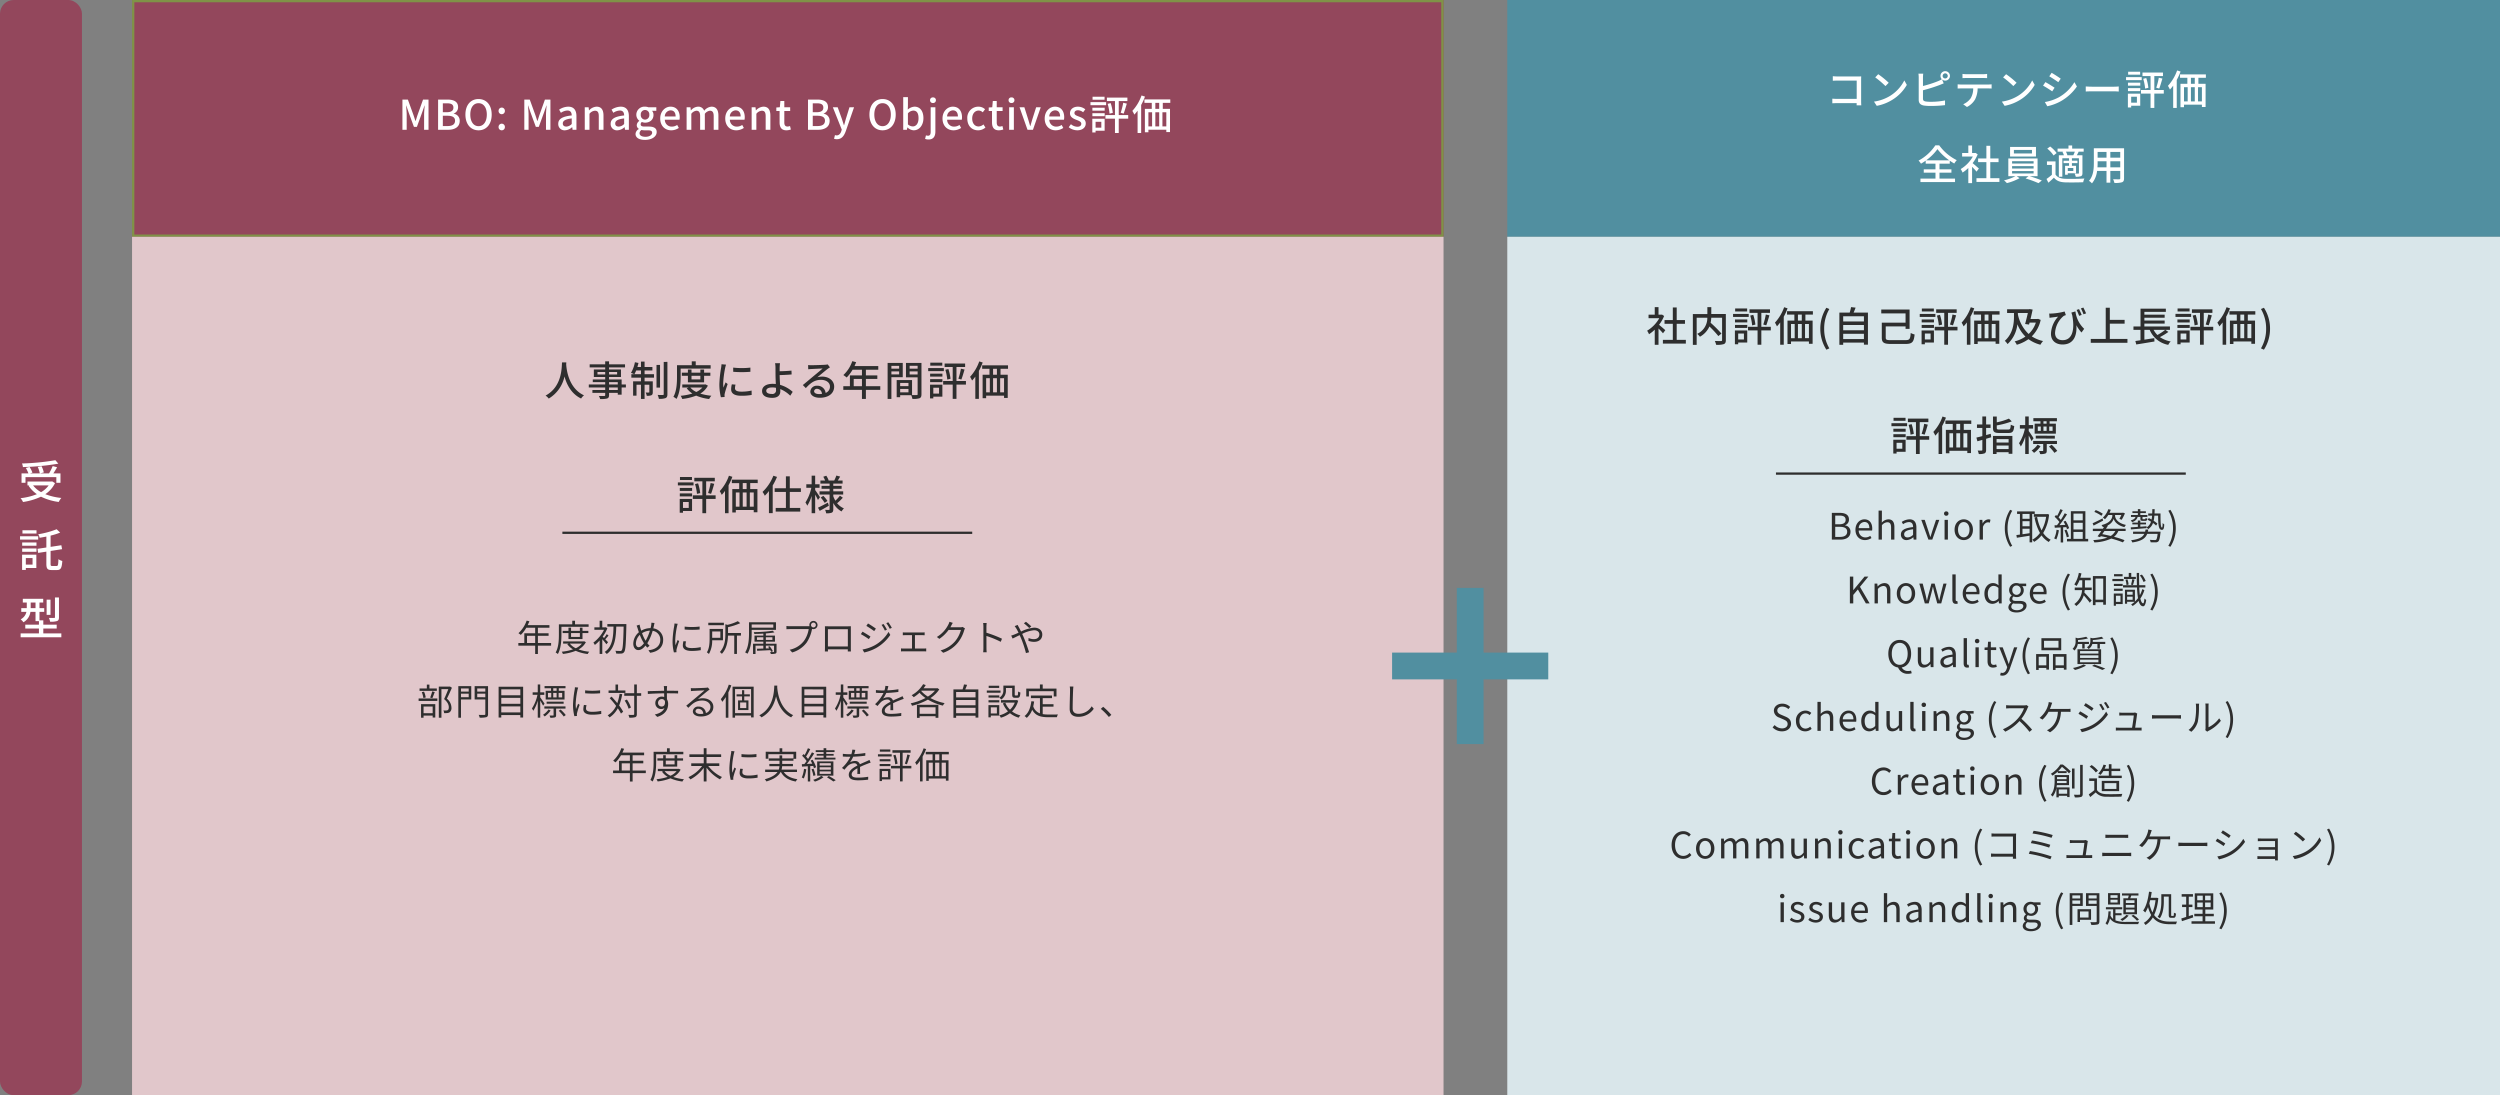 <svg xmlns="http://www.w3.org/2000/svg" width="1098" height="481" viewBox="0 0 1098 481">
  <rect x="0" y="0" width="1098" height="481" fill="#808080" stroke="none"/>
  <g id="グループ_9306" data-name="グループ 9306" transform="translate(-236.5 -1833.972)">
    <path id="パス_19707" data-name="パス 19707" d="M0,0H436V104H0Z" transform="translate(898.5 1833.972)" fill="#518fa0"/>
    <path id="パス_19699" data-name="パス 19699" d="M0,0H436V377H0Z" transform="translate(898.5 1937.972)" fill="#d9e6ea"/>
    <path id="パス_19711" data-name="パス 19711" d="M2.97-12.528v2c.468-.036,1.386-.072,2.088-.072h8.406v8.028H4.842c-.774,0-1.566-.054-2.088-.09V-.63C3.276-.666,4.176-.7,4.914-.7h8.532c0,.378-.018.72-.018.972H15.48c-.036-.4-.072-1.278-.072-1.908v-9.306c0-.468.018-1.116.036-1.512-.324.018-.954.036-1.44.036H5.058C4.464-12.42,3.6-12.474,2.97-12.528Zm19.944-.882-1.314,1.4A39.041,39.041,0,0,1,26.1-8.19l1.422-1.458A37.772,37.772,0,0,0,22.914-13.41ZM21.06-1.368,22.266.486A19.846,19.846,0,0,0,29.16-2.2a18.4,18.4,0,0,0,6.318-6.516l-1.1-1.962a17.138,17.138,0,0,1-6.246,6.786A18.7,18.7,0,0,1,21.06-1.368ZM51.21-12.654a1.141,1.141,0,0,1,1.134-1.134,1.137,1.137,0,0,1,1.116,1.134,1.122,1.122,0,0,1-1.116,1.116A1.126,1.126,0,0,1,51.21-12.654Zm-.954,0A2.1,2.1,0,0,0,50.85-11.2a9.53,9.53,0,0,1-1.71.864,49.427,49.427,0,0,1-6.57,2.106v-3.762a16.334,16.334,0,0,1,.108-1.656H40.572a10.743,10.743,0,0,1,.126,1.656v9.846c0,1.512.828,2.232,2.286,2.5a19.614,19.614,0,0,0,2.952.18A52.714,52.714,0,0,0,52.254.18V-1.89a30.061,30.061,0,0,1-6.21.594,15.522,15.522,0,0,1-2.25-.126c-.846-.18-1.224-.4-1.224-1.26V-6.354a69.579,69.579,0,0,0,7.218-2.268c.576-.216,1.3-.54,1.89-.774l-.756-1.746a2.1,2.1,0,0,0,1.422.558,2.07,2.07,0,0,0,2.07-2.07,2.086,2.086,0,0,0-2.07-2.088A2.09,2.09,0,0,0,50.256-12.654Zm9.666-.882v1.854c.5-.036,1.17-.054,1.764-.054H68.94c.558,0,1.224.018,1.8.054v-1.854a15.392,15.392,0,0,1-1.8.126H61.668A13.74,13.74,0,0,1,59.922-13.536ZM57.8-8.964V-7.11c.486-.036,1.1-.054,1.638-.054h5.2A8.388,8.388,0,0,1,63.558-2.9a7.722,7.722,0,0,1-3.33,2.682L61.884.99a8.652,8.652,0,0,0,3.582-3.348,11.2,11.2,0,0,0,1.116-4.806h4.626c.468,0,1.1.018,1.512.054V-8.964c-.45.054-1.134.09-1.512.09H59.436A15.773,15.773,0,0,1,57.8-8.964ZM79.074-13.41l-1.314,1.4a39.041,39.041,0,0,1,4.5,3.816l1.422-1.458A37.772,37.772,0,0,0,79.074-13.41ZM77.22-1.368,78.426.486A19.846,19.846,0,0,0,85.32-2.2a18.4,18.4,0,0,0,6.318-6.516l-1.1-1.962a17.138,17.138,0,0,1-6.246,6.786A18.7,18.7,0,0,1,77.22-1.368ZM99.072-14.022l-1.026,1.548c1.116.63,3.042,1.908,3.96,2.574l1.062-1.548C102.222-12.06,100.188-13.392,99.072-14.022ZM96.1-1.188,97.164.666a21.09,21.09,0,0,0,5.976-2.232,21.428,21.428,0,0,0,7.038-6.444l-1.1-1.908a18.514,18.514,0,0,1-6.894,6.678A19.767,19.767,0,0,1,96.1-1.188Zm.234-8.748L95.31-8.388a45.049,45.049,0,0,1,4.014,2.52l1.044-1.6C99.522-8.064,97.47-9.342,96.336-9.936Zm17.73,1.908V-5.8c.612-.054,1.692-.09,2.682-.09h9.792c.792,0,1.62.072,2.016.09V-8.028c-.45.036-1.152.108-2.016.108h-9.792C115.776-7.92,114.66-7.992,114.066-8.028Zm23.886-6.48h-5.274v1.314h5.274Zm.684,2.376H131.76V-10.8h6.876ZM136.53-3.51V-.918h-2.52V-3.51Zm1.458-1.35H132.57V1.188h1.44V.432h3.978Zm-5.382-1.116h5.4V-7.29h-5.4Zm0-2.412h5.4v-1.3h-5.4Zm15.732,1.926H144.18V-12.6h3.8v-1.548h-9V-12.6h3.546v6.138H138.33v1.584h4.194V1.4h1.656V-4.878h4.158ZM139.3-11.394a22.643,22.643,0,0,1,.846,4.3l1.422-.342a21.24,21.24,0,0,0-.936-4.284ZM146.34-7.11c.432-1.116.954-2.9,1.386-4.392l-1.584-.36a29.01,29.01,0,0,1-1.116,4.392Zm7.848-7.956A19.392,19.392,0,0,1,150.156-8.3a14.784,14.784,0,0,1,.882,1.638,17.771,17.771,0,0,0,1.422-1.728V1.4h1.566V-10.89a27.047,27.047,0,0,0,1.674-3.69ZM161.946-9.2h-1.692v-2.628h1.692Zm3.132,7.722h-1.71V-7.7h1.71ZM157.212-7.7h1.62v6.228h-1.62Zm4.734,0v6.228h-1.692V-7.7Zm4.878-4.122v-1.512H155.466v1.512h3.222V-9.2h-3.024V1.08h1.548v-1.1h7.866V.99h1.62V-9.2H163.53v-2.628Z" transform="translate(1038.5 1879.972)" fill="#fff"/>
    <path id="パス_19701" data-name="パス 19701" d="M8.406-4.986C7.992-5.364,6.5-6.66,5.652-7.344a16.634,16.634,0,0,0,2.232-3.87l-.936-.63-.288.054H5.418V-15.1H3.762v3.312H1.044v1.53H5.76A14.834,14.834,0,0,1,.414-4.752,7.9,7.9,0,0,1,1.242-3.2,15.859,15.859,0,0,0,3.762-5.22V1.422H5.418V-5.742C6.156-5,6.966-4.14,7.38-3.618Zm5,4.248V-7.794h3.636v-1.62H13.41v-5.544H11.7v5.544H8.064v1.62H11.7V-.738H7.344V.918h10.08V-.738Zm21.582-11.34H28.6V-15.1H26.874v3.024H20.5V1.458h1.674V-10.458h4.68A7.625,7.625,0,0,1,22.41-3.366,5.974,5.974,0,0,1,23.6-2.106a9.571,9.571,0,0,0,4.176-4.518A43.089,43.089,0,0,1,31.7-2.394l1.368-1.1A54,54,0,0,0,28.3-8.244a14.375,14.375,0,0,0,.288-2.214h4.752v9.81c0,.324-.108.414-.45.432S31.32-.2,30.15-.252a6.719,6.719,0,0,1,.576,1.692,9.969,9.969,0,0,0,3.366-.306c.666-.27.9-.774.9-1.764Zm9.36-2.43H39.078v1.314h5.274Zm.684,2.376H38.16V-10.8h6.876ZM42.93-3.51V-.918H40.41V-3.51Zm1.458-1.35H38.97V1.188h1.44V.432h3.978ZM39.006-5.976h5.4V-7.29h-5.4Zm0-2.412h5.4v-1.3h-5.4ZM54.738-6.462H50.58V-12.6h3.8v-1.548h-9V-12.6h3.546v6.138H44.73v1.584h4.194V1.4H50.58V-4.878h4.158ZM45.7-11.394a22.643,22.643,0,0,1,.846,4.3l1.422-.342a21.24,21.24,0,0,0-.936-4.284ZM52.74-7.11c.432-1.116.954-2.9,1.386-4.392l-1.584-.36A29.008,29.008,0,0,1,51.426-7.47Zm7.848-7.956A19.393,19.393,0,0,1,56.556-8.3a14.785,14.785,0,0,1,.882,1.638A17.77,17.77,0,0,0,58.86-8.388V1.4h1.566V-10.89A27.046,27.046,0,0,0,62.1-14.58ZM68.346-9.2H66.654v-2.628h1.692Zm3.132,7.722h-1.71V-7.7h1.71ZM63.612-7.7h1.62v6.228h-1.62Zm4.734,0v6.228H66.654V-7.7Zm4.878-4.122v-1.512H61.866v1.512h3.222V-9.2H62.064V1.08h1.548v-1.1h7.866V.99H73.1V-9.2H69.93v-2.628ZM79.146,3.582l1.3-.576a16.807,16.807,0,0,1-2.268-8.64,16.9,16.9,0,0,1,2.268-8.64l-1.3-.558a16.962,16.962,0,0,0-2.664,9.2A16.978,16.978,0,0,0,79.146,3.582Zm7.38-4.662V-3.4h9.108V-1.08Zm9.108-6.174v2.3H86.526v-2.3Zm0-3.852v2.3H86.526v-2.3Zm-4.536-1.6c.306-.648.594-1.422.882-2.178l-2-.234a19.567,19.567,0,0,1-.594,2.412H84.852V1.44h1.674V.468h9.108v.9H97.4V-12.708Zm16.4,12.1c-1.926,0-2.286-.18-2.286-1.134v-4.9h8.712v1.08h1.764v-8.5H103.248v1.71h10.674V-8.28h-10.44v6.552c0,2.25.99,2.79,4.05,2.79h6.336c3.042,0,3.69-.882,4.032-4.158a7.155,7.155,0,0,1-1.71-.666c-.2,2.682-.468,3.15-2.322,3.15Zm18.846-13.9h-5.274v1.314h5.274Zm.684,2.376H120.15V-10.8h6.876ZM124.92-3.51V-.918H122.4V-3.51Zm1.458-1.35H120.96V1.188h1.44V.432h3.978ZM121-5.976h5.4V-7.29H121Zm0-2.412h5.4v-1.3H121Zm15.732,1.926H132.57V-12.6h3.8v-1.548h-9V-12.6h3.546v6.138H126.72v1.584h4.194V1.4h1.656V-4.878h4.158Zm-9.036-4.932a22.642,22.642,0,0,1,.846,4.3l1.422-.342a21.24,21.24,0,0,0-.936-4.284ZM134.73-7.11c.432-1.116.954-2.9,1.386-4.392l-1.584-.36a29.006,29.006,0,0,1-1.116,4.392Zm7.848-7.956A19.392,19.392,0,0,1,138.546-8.3a14.784,14.784,0,0,1,.882,1.638,17.768,17.768,0,0,0,1.422-1.728V1.4h1.566V-10.89a27.047,27.047,0,0,0,1.674-3.69ZM150.336-9.2h-1.692v-2.628h1.692Zm3.132,7.722h-1.71V-7.7h1.71ZM145.6-7.7h1.62v6.228H145.6Zm4.734,0v6.228h-1.692V-7.7Zm4.878-4.122v-1.512H143.856v1.512h3.222V-9.2h-3.024V1.08H145.6v-1.1h7.866V.99h1.62V-9.2H151.92v-2.628Zm8.046-.72h4.374c-.324,1.476-.792,3.366-1.206,4.842l1.728.252.234-.864h2.754a11.772,11.772,0,0,1-3.168,5A16.374,16.374,0,0,1,163.26-11.9Zm8.856,2.574-.306.072H168.8c.36-1.44.684-2.916.936-4.14l-1.3-.216-.306.072h-9.612v1.638h3.024v1.386c0,3.06-.324,7.524-4.032,10.854a6.558,6.558,0,0,1,1.206,1.422,13.782,13.782,0,0,0,4.32-8.712,15.62,15.62,0,0,0,3.528,5.418A14.731,14.731,0,0,1,161.82-.054a5.325,5.325,0,0,1,.954,1.476,16.721,16.721,0,0,0,5.13-2.466A15.113,15.113,0,0,0,173.16,1.4a8,8,0,0,1,1.152-1.62,14.691,14.691,0,0,1-4.95-2.052A14.467,14.467,0,0,0,173.268-9.5Zm16.416-3.258-1.782.5c.126.4.234.774.36,1.152,1.3,6.678-.09,10.98-4.194,10.98-1.782,0-3.33-.846-3.33-3.2a10.374,10.374,0,0,1,3.8-7.452,7.631,7.631,0,0,1,.936-.36l-.54-1.584a27.049,27.049,0,0,1-5.778.9,9.075,9.075,0,0,1-.99,0l.144,1.872c.378-.054.666-.108,1.026-.144.612-.09,1.944-.234,2.754-.36a11.621,11.621,0,0,0-3.15,7.524c0,3.114,2.232,4.7,5.094,4.7,5,0,6.39-4.122,6.066-8.478A15.11,15.11,0,0,0,191.2-3.96l1.17-1.62A12.515,12.515,0,0,1,188.532-13.23Zm1.584-1.008-1.08.36a21.192,21.192,0,0,1,1.116,2.592l1.116-.4A27.07,27.07,0,0,0,190.116-14.238Zm1.89-.684-1.08.378a18.6,18.6,0,0,1,1.152,2.574l1.134-.4C192.888-13.122,192.384-14.22,192.006-14.922ZM203.634-1.134v-6.7h6.5V-9.5h-6.5V-14.85h-1.8V-1.134h-6.57V.558h16.11V-1.134Zm24.336-4a24.74,24.74,0,0,1-3.438,2.268,9.489,9.489,0,0,1-1.674-2.268Zm.036,0h2.034V-6.624H218.808v-1.26h8.91V-9.216h-8.91v-1.242h8.91V-11.79h-8.91v-1.242h9.432v-1.4H217.116v7.812h-3.1V-5.13H217.1V-.558c-.828.126-1.6.234-2.25.324l.4,1.53c2.142-.342,5.166-.828,7.992-1.314l-.09-1.476-4.338.666v-4.3h2.34A10.932,10.932,0,0,0,229.3,1.458a5.791,5.791,0,0,1,1.062-1.494,12.117,12.117,0,0,1-4.734-1.908,27.463,27.463,0,0,0,3.726-2.268Zm10.656-9.378h-5.274v1.314h5.274Zm.684,2.376H232.47V-10.8h6.876ZM237.24-3.51V-.918h-2.52V-3.51ZM238.7-4.86H233.28V1.188h1.44V.432H238.7Zm-5.382-1.116h5.4V-7.29h-5.4Zm0-2.412h5.4v-1.3h-5.4Zm15.732,1.926H244.89V-12.6h3.8v-1.548h-9V-12.6h3.546v6.138H239.04v1.584h4.194V1.4h1.656V-4.878h4.158Zm-9.036-4.932a22.643,22.643,0,0,1,.846,4.3l1.422-.342a21.24,21.24,0,0,0-.936-4.284ZM247.05-7.11c.432-1.116.954-2.9,1.386-4.392l-1.584-.36a29.008,29.008,0,0,1-1.116,4.392Zm7.848-7.956A19.392,19.392,0,0,1,250.866-8.3a14.784,14.784,0,0,1,.882,1.638,17.768,17.768,0,0,0,1.422-1.728V1.4h1.566V-10.89a27.047,27.047,0,0,0,1.674-3.69ZM262.656-9.2h-1.692v-2.628h1.692Zm3.132,7.722h-1.71V-7.7h1.71ZM257.922-7.7h1.62v6.228h-1.62Zm4.734,0v6.228h-1.692V-7.7Zm4.878-4.122v-1.512H256.176v1.512H259.4V-9.2h-3.024V1.08h1.548v-1.1h7.866V.99h1.62V-9.2H264.24v-2.628Zm3.78,15.408A16.839,16.839,0,0,0,274-5.634a16.823,16.823,0,0,0-2.682-9.2l-1.3.558a16.9,16.9,0,0,1,2.268,8.64,16.807,16.807,0,0,1-2.268,8.64Z" transform="translate(959.5 1983.972)" fill="#2e2e2e"/>
    <path id="パス_19702" data-name="パス 19702" d="M6.912-14.508H1.638v1.314H6.912ZM7.6-12.132H.72V-10.8H7.6ZM5.49-3.51V-.918H2.97V-3.51ZM6.948-4.86H1.53V1.188H2.97V.432H6.948ZM1.566-5.976h5.4V-7.29h-5.4Zm0-2.412h5.4v-1.3h-5.4ZM17.3-6.462H13.14V-12.6h3.8v-1.548h-9V-12.6h3.546v6.138H7.29v1.584h4.194V1.4H13.14V-4.878H17.3ZM8.262-11.394a22.643,22.643,0,0,1,.846,4.3l1.422-.342a21.24,21.24,0,0,0-.936-4.284ZM15.3-7.11c.432-1.116.954-2.9,1.386-4.392l-1.584-.36A29.008,29.008,0,0,1,13.986-7.47Zm7.848-7.956A19.393,19.393,0,0,1,19.116-8.3,14.784,14.784,0,0,1,20-6.66,17.769,17.769,0,0,0,21.42-8.388V1.4h1.566V-10.89a27.047,27.047,0,0,0,1.674-3.69ZM30.906-9.2H29.214v-2.628h1.692Zm3.132,7.722h-1.71V-7.7h1.71ZM26.172-7.7h1.62v6.228h-1.62Zm4.734,0v6.228H29.214V-7.7Zm4.878-4.122v-1.512H24.426v1.512h3.222V-9.2H24.624V1.08h1.548v-1.1h7.866V.99h1.62V-9.2H32.49v-2.628Zm8.55,4.338c-.684.2-1.368.378-2.034.558v-3.114h1.962v-1.548H42.3v-3.492H40.644v3.492H38.286v1.548h2.358v3.582c-.99.27-1.89.468-2.61.648l.432,1.62c.666-.18,1.4-.378,2.178-.612V-.45c0,.27-.09.342-.342.342-.216.018-.954.018-1.71-.018a6.538,6.538,0,0,1,.486,1.53,6.088,6.088,0,0,0,2.52-.288c.522-.252.7-.7.7-1.566V-5.292l2.25-.648Zm7.848,2.34v1.512H46.89V-5.148ZM46.89-.756V-2.322h5.292V-.756ZM45.306,1.4H46.89V.594h5.292v.72h1.656V-6.534H45.306ZM48.294-9.342c-1.1,0-1.314-.108-1.314-.738v-1.08a36.137,36.137,0,0,0,6.588-1.764l-1.242-1.224A28.769,28.769,0,0,1,46.98-12.51v-2.538H45.324v4.968c0,1.764.594,2.25,2.844,2.25h3.87c1.89,0,2.394-.63,2.61-3.06a5.236,5.236,0,0,1-1.512-.612c-.126,1.836-.27,2.16-1.206,2.16Zm20.574-2.574H67.482v-1.062h1.386ZM71.5-8.766H70.02v-1.89H71.5ZM65-10.656h1.314v1.89H65Zm3.87,0v1.89H67.482v-1.89Zm-2.7-1.26H63.612v4.374h9.324v-4.374H70.182v-1.062H73.4v-1.368H63.054v1.368h3.114Zm6.318,6.534v-1.26H64.1v1.26Zm-9.342-.126c-.288-.486-1.62-2.52-2.124-3.186V-9.756h1.908V-11.3H61.02v-3.8H59.472v3.8h-2.34v1.548h2.2A19.2,19.2,0,0,1,56.754-3.33a8.473,8.473,0,0,1,.792,1.44,16.792,16.792,0,0,0,1.926-4.32V1.4H61.02V-6.7c.468.846.99,1.836,1.224,2.412ZM64.908-2.7A9.873,9.873,0,0,1,62.3-.126,6.272,6.272,0,0,1,63.342.9,11.528,11.528,0,0,0,66.2-2Zm8.514-.288V-4.356H62.964v1.368h4.41V-.162c0,.18-.036.234-.252.234-.2.018-.828.018-1.566,0a5.226,5.226,0,0,1,.468,1.35,5.9,5.9,0,0,0,2.286-.234c.522-.216.63-.63.63-1.332V-2.988Zm-3.51,1.116A19.466,19.466,0,0,1,72.306.9L73.548.018a18.284,18.284,0,0,0-2.466-2.682Z" transform="translate(1066.5 2031.972)" fill="#2e2e2e"/>
    <path id="パス_19700" data-name="パス 19700" d="M-75.456,0h3.744c2.624,0,4.448-1.136,4.448-3.44a2.706,2.706,0,0,0-2.384-2.8v-.08a2.562,2.562,0,0,0,1.712-2.544c0-2.064-1.648-2.88-4.032-2.88h-3.488Zm1.488-6.736V-10.56h1.808c1.824,0,2.768.512,2.768,1.888,0,1.184-.816,1.936-2.832,1.936Zm0,5.552V-5.616h2.048c2.048,0,3.2.672,3.2,2.128,0,1.584-1.184,2.3-3.2,2.3ZM-60.928.208a5.171,5.171,0,0,0,2.88-.9l-.528-.96a3.745,3.745,0,0,1-2.176.688A2.879,2.879,0,0,1-63.632-4h5.856a5.684,5.684,0,0,0,.064-.832c0-2.48-1.248-4.08-3.456-4.08-2.016,0-3.92,1.76-3.92,4.576C-65.088-1.472-63.232.208-60.928.208Zm-2.72-5.264a2.668,2.668,0,0,1,2.5-2.688c1.36,0,2.16.944,2.16,2.688ZM-54.928,0h1.456V-6.3a3.3,3.3,0,0,1,2.384-1.328c1.152,0,1.648.688,1.648,2.32V0h1.456V-5.5c0-2.224-.832-3.408-2.656-3.408a4.079,4.079,0,0,0-2.88,1.456l.048-1.792v-3.488h-1.456Zm12.352.208A4.655,4.655,0,0,0-39.7-1.04h.048L-39.52,0h1.2V-5.344c0-2.144-.9-3.568-3.008-3.568a6.535,6.535,0,0,0-3.424,1.136l.576,1.008A4.787,4.787,0,0,1-41.568-7.7c1.424,0,1.792,1.072,1.792,2.192-3.7.416-5.344,1.36-5.344,3.248A2.355,2.355,0,0,0-42.576.208ZM-42.16-.96c-.864,0-1.536-.4-1.536-1.392,0-1.12.992-1.84,3.92-2.192v2.432A3.551,3.551,0,0,1-42.16-.96Zm9.12.96h1.7l3.088-8.688H-29.7l-1.648,4.944c-.256.848-.528,1.744-.8,2.56h-.064c-.272-.816-.544-1.712-.816-2.56l-1.632-4.944h-1.52Zm7.1,0h1.456V-8.688h-1.456Zm.736-10.48a.924.924,0,0,0,.976-.976A.916.916,0,0,0-25.2-12.4a.916.916,0,0,0-.976.944A.924.924,0,0,0-25.2-10.48ZM-17.52.208c2.128,0,4.032-1.664,4.032-4.544,0-2.9-1.9-4.576-4.032-4.576s-4.032,1.68-4.032,4.576C-21.552-1.456-19.648.208-17.52.208Zm0-1.216c-1.5,0-2.512-1.328-2.512-3.328S-19.024-7.7-17.52-7.7s2.528,1.36,2.528,3.36S-16.016-1.008-17.52-1.008ZM-10.56,0H-9.1V-5.584c.576-1.488,1.472-2,2.192-2a2.056,2.056,0,0,1,.848.144l.272-1.28a1.852,1.852,0,0,0-.928-.192A3,3,0,0,0-9.184-7.1h-.048L-9.36-8.688h-1.2ZM2.864,3.152l.912-.432a14.749,14.749,0,0,1-2.048-7.7,14.79,14.79,0,0,1,2.048-7.7l-.912-.416A14.943,14.943,0,0,0,.512-4.976,15,15,0,0,0,2.864,3.152Zm8.528-12.3H8.272V-11.28h3.12ZM8.272-4.784h3.12v1.968c-1.072.16-2.144.32-3.12.448Zm3.12-1.088H8.272V-8.1h3.12Zm2.272-5.408v-1.1H5.9v1.1H7.152v9.072c-.576.08-1.1.144-1.552.192l.208,1.2c1.52-.256,3.568-.56,5.584-.9v2.9h1.152V-11.28Zm5.536.032-.224.048H13.264v1.168h5.392a17.554,17.554,0,0,1-1.984,5.984A20.608,20.608,0,0,1,14.7-9.968l-1.136.208a22.283,22.283,0,0,0,2.384,6.832,9.761,9.761,0,0,1-3.36,2.96,4.57,4.57,0,0,1,.784.96A11.419,11.419,0,0,0,16.64-1.856a10.009,10.009,0,0,0,3.184,2.9,4.958,4.958,0,0,1,.848-.976,8.887,8.887,0,0,1-3.3-2.976,19.459,19.459,0,0,0,2.592-8.112ZM23.232-4.32a11.5,11.5,0,0,1-1.04,3.808,4.156,4.156,0,0,1,.928.448,14.081,14.081,0,0,0,1.136-4.064ZM27.52-5.488a5.521,5.521,0,0,1,.3.912l.944-.448a13.677,13.677,0,0,0-1.584-3.248l-.88.384a14.961,14.961,0,0,1,.784,1.424c-.88.032-1.76.08-2.56.112A51.676,51.676,0,0,0,27.84-11.12l-1.024-.448c-.448.864-1.056,1.9-1.712,2.912a11.26,11.26,0,0,0-.976-1.1,28.79,28.79,0,0,0,1.824-3.216l-1.056-.4A21.839,21.839,0,0,1,23.472-10.4c-.16-.144-.32-.288-.48-.416l-.608.784a14.535,14.535,0,0,1,2.1,2.288A15.712,15.712,0,0,1,23.408-6.32c-.368.016-.736.032-1.056.032l.1,1.072,2.608-.128V1.248h1.072V-5.408ZM26.7-4.1a15.935,15.935,0,0,1,1.024,3.1l.944-.32A13.86,13.86,0,0,0,27.6-4.384Zm3.968.72h4.064V-.32H30.672Zm4.064-8.032v2.944H30.672v-2.944Zm0,6.96H30.672V-7.392h4.064ZM35.9-.32V-12.48H29.52V-.32h-1.7V.768h9.312V-.32Zm7.648-11.04a14.218,14.218,0,0,0-3.12-1.616l-.592.816a13.508,13.508,0,0,1,3.088,1.7Zm-.1,2.048c-1.6.816-3.248,1.632-4.368,2.112L39.5-6.16c1.216-.624,2.752-1.424,4.208-2.192Zm5.6,5.536A5.719,5.719,0,0,1,47.04-1.6c-1.216-.3-2.464-.576-3.728-.8.32-.448.64-.912.96-1.376Zm-3.5-2.4a4.953,4.953,0,0,0,2.784-2.96c.272,1.008,1.456,2.848,4.7,3.648a8.735,8.735,0,0,1,.672-.96c-4.3-.992-4.768-3.376-4.768-4.048v-.32H51.7A16.965,16.965,0,0,1,50.832-9.1l1.024.384a25.525,25.525,0,0,0,1.424-2.816l-.864-.32-.192.064H46.5a13.461,13.461,0,0,0,.56-1.312l-1.088-.272a9.532,9.532,0,0,1-2.384,3.728,8.48,8.48,0,0,1,.912.688,9.851,9.851,0,0,0,1.456-1.856h1.776v.32c0,.7-.416,3.1-4.752,4.1a5.553,5.553,0,0,1,.64.912c.176-.048.336-.1.5-.144-.176.288-.352.56-.544.848h-4.4v1.008H42.9c-.592.864-1.184,1.7-1.664,2.32l1.1.384.336-.448c.992.192,1.968.4,2.912.624A21.03,21.03,0,0,1,39.36.176a3.923,3.923,0,0,1,.464,1.056,19.21,19.21,0,0,0,7.456-1.7,44.427,44.427,0,0,1,5.1,1.68L53.1.24a44.709,44.709,0,0,0-4.64-1.488,6.342,6.342,0,0,0,1.92-2.528h3.2V-4.784h-8.64c.3-.464.592-.912.864-1.328ZM60.064-9.968v.736c0,.816.192.992,1.072.992h1.04c.608,0,.864-.224.928-1.008a2,2,0,0,1-.768-.272c-.032.5-.08.56-.32.56h-.752c-.24,0-.272-.016-.272-.272v-.736H63.12V-10.8H60.032v-.864h2.432v-.784H60.032v-.944H58.944v.944H56.56v.784h2.384v.864H55.92v.832h2c-.24.816-1.024,1.248-2.08,1.488a2.726,2.726,0,0,1,.5.768,3.18,3.18,0,0,0,2.512-2.256Zm2.7,4.1-2.736.208V-6.688h2.5v-.8h-2.5v-.88H58.944v.88H56.528v.8h2.416V-5.6c-1.184.1-2.272.16-3.12.208l.064.912c1.824-.144,4.368-.352,6.864-.56Zm6.16,2.384h-5.6a8.488,8.488,0,0,0,.192-.96h-1.2a8.488,8.488,0,0,1-.192.96h-5.28v.96h4.928C61.04-1.056,59.52-.176,55.968.272a3.5,3.5,0,0,1,.544.976c4.08-.592,5.744-1.776,6.528-3.776h4.592c-.192,1.616-.4,2.352-.672,2.592a.932.932,0,0,1-.624.128c-.32,0-1.232-.016-2.144-.1a2.427,2.427,0,0,1,.352,1.072c.912.048,1.808.048,2.256.032A1.636,1.636,0,0,0,67.936.8c.432-.416.688-1.424.944-3.76Zm-2.656-8c.032-.592.048-1.232.064-1.9H65.3c-.016.672-.032,1.312-.048,1.9h-1.76v.976h1.7a12.573,12.573,0,0,1-.224,1.68c-.416-.24-.832-.448-1.216-.64l-.528.752c.48.24.992.528,1.5.832a4.554,4.554,0,0,1-1.952,2.544,2.36,2.36,0,0,1,.688.752A5.253,5.253,0,0,0,65.6-7.3,9.586,9.586,0,0,1,66.96-6.16l.56-.88a11.033,11.033,0,0,0-1.632-1.232,14.783,14.783,0,0,0,.32-2.24H67.84c.032,3.7.144,6.224,1.616,6.224.816,0,.992-.64,1.088-2.368a4.178,4.178,0,0,1-.7-.64c-.016,1.152-.1,2-.288,2-.656,0-.656-2.64-.656-6.192Zm6.96,14.64A14.874,14.874,0,0,0,75.6-4.976a14.82,14.82,0,0,0-2.368-8.112l-.9.416a14.943,14.943,0,0,1,2.048,7.7,14.9,14.9,0,0,1-2.048,7.7ZM-67.536,28h1.488V24.288l2.016-2.4L-60.512,28h1.648l-4.24-7.264,3.664-4.48H-61.1l-4.9,5.9h-.048v-5.9h-1.488Zm10.848,0h1.456V21.7a3.3,3.3,0,0,1,2.384-1.328c1.152,0,1.648.688,1.648,2.32V28h1.456V22.5c0-2.224-.832-3.408-2.656-3.408a4.167,4.167,0,0,0-2.912,1.472h-.048l-.128-1.248h-1.2Zm13.792.208c2.128,0,4.032-1.664,4.032-4.544,0-2.9-1.9-4.576-4.032-4.576s-4.032,1.68-4.032,4.576C-46.928,26.544-45.024,28.208-42.9,28.208Zm0-1.216c-1.5,0-2.512-1.328-2.512-3.328S-44.4,20.3-42.9,20.3s2.528,1.36,2.528,3.36S-41.392,26.992-42.9,26.992ZM-34.624,28h1.712l1.216-4.656c.224-.832.4-1.648.592-2.528h.08c.208.88.368,1.68.592,2.5L-29.168,28h1.76l2.336-8.688h-1.376l-1.28,5.024c-.192.832-.352,1.616-.544,2.432h-.064c-.208-.816-.4-1.6-.608-2.432l-1.36-5.024h-1.424l-1.344,5.024c-.224.816-.4,1.616-.592,2.432h-.08c-.16-.816-.336-1.6-.512-2.432l-1.3-5.024H-37.04Zm13.632.208a2.241,2.241,0,0,0,.848-.128l-.208-1.12a1.278,1.278,0,0,1-.3.032c-.224,0-.416-.176-.416-.624v-11.1h-1.456V26.272C-22.528,27.5-22.08,28.208-20.992,28.208Zm7.168,0a5.171,5.171,0,0,0,2.88-.9l-.528-.96a3.745,3.745,0,0,1-2.176.688A2.879,2.879,0,0,1-16.528,24h5.856a5.684,5.684,0,0,0,.064-.832c0-2.48-1.248-4.08-3.456-4.08-2.016,0-3.92,1.76-3.92,4.576C-17.984,26.528-16.128,28.208-13.824,28.208Zm-2.72-5.264a2.668,2.668,0,0,1,2.5-2.688c1.36,0,2.16.944,2.16,2.688Zm11.68,5.264a3.875,3.875,0,0,0,2.64-1.232h.048L-2.048,28H-.864V15.264H-2.3v3.344l.064,1.5a3.535,3.535,0,0,0-2.448-1.024c-1.984,0-3.76,1.76-3.76,4.576C-8.448,26.56-7.04,28.208-4.864,28.208Zm.32-1.216c-1.536,0-2.4-1.248-2.4-3.344,0-1.984,1.1-3.328,2.512-3.328a3.113,3.113,0,0,1,2.128.912v4.56A3.041,3.041,0,0,1-4.544,26.992ZM5.664,32c2.688,0,4.4-1.392,4.4-3.008,0-1.424-1.024-2.064-3.04-2.064h-1.7c-1.168,0-1.52-.384-1.52-.944a1.294,1.294,0,0,1,.56-1.04,3.022,3.022,0,0,0,1.3.3,2.979,2.979,0,0,0,3.168-3.024,2.481,2.481,0,0,0-.7-1.792H9.9v-1.12H6.88a3.584,3.584,0,0,0-1.216-.224,3.1,3.1,0,0,0-3.264,3.1,3.05,3.05,0,0,0,1.136,2.336v.064a2.12,2.12,0,0,0-.976,1.616,1.571,1.571,0,0,0,.8,1.424V27.7a2.438,2.438,0,0,0-1.28,1.968C2.08,31.168,3.536,32,5.664,32Zm0-7.744a1.9,1.9,0,0,1-1.856-2.064,1.864,1.864,0,1,1,3.712,0A1.913,1.913,0,0,1,5.664,24.256Zm.208,6.752c-1.568,0-2.512-.608-2.512-1.536A1.811,1.811,0,0,1,4.24,28a4.887,4.887,0,0,0,1.12.144h1.5c1.152,0,1.776.272,1.776,1.072C8.64,30.128,7.536,31.008,5.872,31.008Zm9.776-2.8a5.171,5.171,0,0,0,2.88-.9L18,26.352a3.745,3.745,0,0,1-2.176.688A2.879,2.879,0,0,1,12.944,24H18.8a5.684,5.684,0,0,0,.064-.832c0-2.48-1.248-4.08-3.456-4.08-2.016,0-3.92,1.76-3.92,4.576C11.488,26.528,13.344,28.208,15.648,28.208Zm-2.72-5.264a2.668,2.668,0,0,1,2.5-2.688c1.36,0,2.16.944,2.16,2.688Zm15.3,8.208.912-.432a14.749,14.749,0,0,1-2.048-7.7,14.79,14.79,0,0,1,2.048-7.7l-.912-.416a15.193,15.193,0,0,0,0,16.24Zm7.472-13.3h2.528v-1.1h-4.56a16.82,16.82,0,0,0,.5-1.92l-1.152-.224a12.807,12.807,0,0,1-1.984,5.072,6.258,6.258,0,0,1,.976.688,11.888,11.888,0,0,0,1.3-2.512h1.216V21.04h-3.3v1.136h3.216A8.052,8.052,0,0,1,31.04,28.3a3.943,3.943,0,0,1,.832.88,8.72,8.72,0,0,0,3.312-4.72c.864.976,2.112,2.48,2.656,3.264l.8-1.008c-.5-.56-2.432-2.72-3.184-3.472.064-.352.128-.72.16-1.072h3.072V21.04H35.68c.016-.192.016-.384.016-.544Zm4.656,8.528V17.12h3.376v9.264ZM39.2,16V28.768h1.152V27.5h3.376v1.1h1.184V16Zm23.184,2.16a10.224,10.224,0,0,0-1.664-2.8l-.9.368a9.888,9.888,0,0,1,1.584,2.864Zm-4.32-1.808H56.048V14.624h-1.1v1.728h-2.08V17.3h5.2Zm-1.28,3.616c.224-.608.464-1.568.72-2.4L56.48,17.36a16.6,16.6,0,0,1-.544,2.416Zm-1.92-.224a8.073,8.073,0,0,0-.5-2.3l-.864.192a8.213,8.213,0,0,1,.448,2.32ZM52.24,15.168H48.48v.96h3.76Zm.416,2.1h-4.9v.976h4.9Zm-.384,2.16H48.416v.944h3.856ZM48.416,22.5h3.856v-.96H48.416Zm2.9,2.16v2.672h-2V24.656Zm.976-.976h-3.92v5.36h.944v-.752h2.976Zm1.936,2.736v-1.36h2.432v1.36Zm2.432-3.536v1.312H54.224V22.88Zm4.24-1.168A13.46,13.46,0,0,1,59.824,24.4c-.128-.96-.208-2.112-.256-3.392H62.24v-.992h-2.7c-.048-1.6-.064-3.408-.048-5.376h-1.04c.016,1.952.032,3.744.08,5.376h-6.1v.992h6.144a37.682,37.682,0,0,0,.432,4.688,11.1,11.1,0,0,1-1.344,1.5V22H53.28v6.16h.944V27.3h3.344a9.281,9.281,0,0,1-1.584,1.184,4.442,4.442,0,0,1,.672.672A11.494,11.494,0,0,0,59.264,26.9c.416,1.488,1.04,2.336,1.984,2.384.544.016,1.072-.608,1.36-2.8a3.761,3.761,0,0,1-.768-.624c-.1,1.312-.288,2.144-.56,2.128-.544-.048-.944-.8-1.232-2.112a13.282,13.282,0,0,0,1.76-3.68Zm4.416,9.44a15.106,15.106,0,0,0,0-16.24l-.9.416a14.943,14.943,0,0,1,2.048,7.7,14.9,14.9,0,0,1-2.048,7.7ZM-45.64,54.992c-2.112,0-3.488-1.9-3.488-4.9,0-2.944,1.376-4.752,3.488-4.752,2.1,0,3.488,1.808,3.488,4.752C-42.152,53.088-43.544,54.992-45.64,54.992Zm3.584,3.952a5.283,5.283,0,0,0,1.68-.256l-.288-1.152a4.035,4.035,0,0,1-1.232.176,3.067,3.067,0,0,1-2.88-1.568c2.48-.432,4.144-2.672,4.144-6.048,0-3.76-2.064-6.048-5.008-6.048s-5.008,2.288-5.008,6.048c0,3.44,1.728,5.712,4.288,6.064A4.426,4.426,0,0,0-42.056,58.944Zm6.992-2.736a3.727,3.727,0,0,0,2.88-1.568h.048l.112,1.36h1.216V47.312h-1.456v6.16c-.832,1.04-1.456,1.472-2.352,1.472-1.152,0-1.632-.688-1.632-2.3V47.312H-37.7v5.5C-37.7,55.024-36.888,56.208-35.064,56.208Zm9.824,0a4.655,4.655,0,0,0,2.88-1.248h.048l.128,1.04h1.2V50.656c0-2.144-.9-3.568-3.008-3.568a6.535,6.535,0,0,0-3.424,1.136l.576,1.008a4.787,4.787,0,0,1,2.608-.928c1.424,0,1.792,1.072,1.792,2.192-3.7.416-5.344,1.36-5.344,3.248A2.355,2.355,0,0,0-25.24,56.208Zm.416-1.168c-.864,0-1.536-.4-1.536-1.392,0-1.12.992-1.84,3.92-2.192v2.432A3.551,3.551,0,0,1-24.824,55.04Zm8.784,1.168a2.241,2.241,0,0,0,.848-.128l-.208-1.12a1.278,1.278,0,0,1-.3.032c-.224,0-.416-.176-.416-.624v-11.1h-1.456V54.272C-17.576,55.5-17.128,56.208-16.04,56.208ZM-12.376,56h1.456V47.312h-1.456Zm.736-10.48a.924.924,0,0,0,.976-.976.916.916,0,0,0-.976-.944.916.916,0,0,0-.976.944A.924.924,0,0,0-11.64,45.52ZM-4.6,56.208a5.47,5.47,0,0,0,1.6-.32L-3.288,54.8a3.078,3.078,0,0,1-.992.224c-1.008,0-1.344-.608-1.344-1.68V48.5h2.352V47.312H-5.624V44.864H-6.84l-.176,2.448-1.36.08v1.1h1.3v4.816C-7.08,55.04-6.456,56.208-4.6,56.208Zm4.08,3.536c1.728,0,2.64-1.312,3.232-3.024l3.28-9.408H4.568L3.016,52.144c-.24.768-.5,1.648-.736,2.432H2.2c-.272-.784-.576-1.68-.832-2.432L-.408,47.312h-1.52l3.488,8.7-.192.656C1.016,57.744.392,58.544-.6,58.544a2.076,2.076,0,0,1-.656-.144l-.288,1.168A2.675,2.675,0,0,0-.52,59.744Zm11.184-.592.912-.432a15.484,15.484,0,0,1,0-15.392l-.912-.416a15.193,15.193,0,0,0,0,16.24Zm13.424-11.7H17.736V44.432h6.352Zm1.2-4.16h-8.7v5.3h8.7Zm-6.544,8.128v3.792H15.4V51.424Zm-4.48,5.808H15.4v-.864h3.344v.72h1.168V50.272H14.264Zm8.544-2.016V51.424H26.44v3.792Zm-1.152-4.944v6.96h1.152v-.864H26.44v.752h1.168V50.272ZM34.52,45.84v2h1.056v-2h1.888v-.928h-4.8V44.1a25.649,25.649,0,0,0,4.384-.7l-.8-.736a27.681,27.681,0,0,1-3.7.656l-.944-.272v1.584a4.245,4.245,0,0,1-1.328,3.328,3.312,3.312,0,0,1,.8.768,4.988,4.988,0,0,0,1.488-2.88Zm-.96,6.88h8.064v1.152H33.56Zm0-1.888h8.064v1.12H33.56Zm0-1.872h8.064v1.1H33.56Zm-1.136,5.712H42.808V48.16H32.424Zm2.7.16a18.322,18.322,0,0,1-4.688,1.536,9.251,9.251,0,0,1,.88.9,22.8,22.8,0,0,0,4.88-1.92Zm3.728.656a35.074,35.074,0,0,1,4.464,1.76l1.312-.592c-1.168-.528-3.072-1.216-4.8-1.776Zm.288-10.576a2.958,2.958,0,0,0,.016-.368v-.432a28.836,28.836,0,0,0,4.688-.688l-.8-.752a26.372,26.372,0,0,1-4.032.64l-.912-.224v1.424a3.05,3.05,0,0,1-1.536,2.752,2.643,2.643,0,0,1,.736.784,3.927,3.927,0,0,0,1.664-2.208h2.224v2.032h1.072V45.84h2.368v-.928Zm8.608,14.24a15.106,15.106,0,0,0,0-16.24l-.9.416a15.484,15.484,0,0,1,0,15.392ZM-97.36,84.208c2.448,0,3.984-1.472,3.984-3.328,0-1.744-1.056-2.544-2.416-3.136l-1.68-.72c-.912-.384-1.936-.816-1.936-1.952,0-1.056.864-1.728,2.192-1.728a3.8,3.8,0,0,1,2.672,1.1l.784-.944a4.809,4.809,0,0,0-3.456-1.456c-2.128,0-3.7,1.312-3.7,3.12a3.313,3.313,0,0,0,2.384,3.008l1.7.736c1.1.5,1.952.88,1.952,2.08,0,1.152-.928,1.92-2.464,1.92a4.543,4.543,0,0,1-3.232-1.456l-.9,1.008A5.6,5.6,0,0,0-97.36,84.208Zm10.224,0a4.213,4.213,0,0,0,2.816-1.1l-.64-.976a3.063,3.063,0,0,1-2.048.864c-1.6,0-2.688-1.328-2.688-3.328s1.152-3.36,2.736-3.36a2.569,2.569,0,0,1,1.728.768l.752-.96a3.715,3.715,0,0,0-2.544-1.024,4.23,4.23,0,0,0-4.192,4.576C-91.216,82.544-89.44,84.208-87.136,84.208Zm5.36-.208h1.456V77.7a3.3,3.3,0,0,1,2.384-1.328c1.152,0,1.648.688,1.648,2.32V84h1.456V78.5c0-2.224-.832-3.408-2.656-3.408a4.079,4.079,0,0,0-2.88,1.456l.048-1.792V71.264h-1.456Zm13.856.208a5.171,5.171,0,0,0,2.88-.9l-.528-.96a3.745,3.745,0,0,1-2.176.688A2.879,2.879,0,0,1-70.624,80h5.856a5.683,5.683,0,0,0,.064-.832c0-2.48-1.248-4.08-3.456-4.08-2.016,0-3.92,1.76-3.92,4.576C-72.08,82.528-70.224,84.208-67.92,84.208Zm-2.72-5.264a2.668,2.668,0,0,1,2.5-2.688c1.36,0,2.16.944,2.16,2.688Zm11.68,5.264a3.875,3.875,0,0,0,2.64-1.232h.048L-56.144,84h1.184V71.264H-56.4v3.344l.064,1.5a3.535,3.535,0,0,0-2.448-1.024c-1.984,0-3.76,1.76-3.76,4.576C-62.544,82.56-61.136,84.208-58.96,84.208Zm.32-1.216c-1.536,0-2.4-1.248-2.4-3.344,0-1.984,1.1-3.328,2.512-3.328a3.113,3.113,0,0,1,2.128.912v4.56A3.041,3.041,0,0,1-58.64,82.992Zm9.808,1.216a3.727,3.727,0,0,0,2.88-1.568h.048l.112,1.36h1.216V75.312h-1.456v6.16c-.832,1.04-1.456,1.472-2.352,1.472-1.152,0-1.632-.688-1.632-2.3V75.312h-1.456v5.5C-51.472,83.024-50.656,84.208-48.832,84.208Zm9.36,0a2.241,2.241,0,0,0,.848-.128l-.208-1.12a1.278,1.278,0,0,1-.3.032c-.224,0-.416-.176-.416-.624v-11.1h-1.456V82.272C-41.008,83.5-40.56,84.208-39.472,84.208ZM-35.808,84h1.456V75.312h-1.456Zm.736-10.48a.924.924,0,0,0,.976-.976.916.916,0,0,0-.976-.944.916.916,0,0,0-.976.944A.924.924,0,0,0-35.072,73.52Zm4.3,10.48h1.456V77.7a3.3,3.3,0,0,1,2.384-1.328c1.152,0,1.648.688,1.648,2.32V84h1.456V78.5c0-2.224-.832-3.408-2.656-3.408a4.167,4.167,0,0,0-2.912,1.472h-.048l-.128-1.248h-1.2Zm13.344,4c2.688,0,4.4-1.392,4.4-3.008,0-1.424-1.024-2.064-3.04-2.064h-1.7c-1.168,0-1.52-.384-1.52-.944a1.294,1.294,0,0,1,.56-1.04,3.022,3.022,0,0,0,1.3.3,2.979,2.979,0,0,0,3.168-3.024,2.481,2.481,0,0,0-.7-1.792h1.776v-1.12h-3.024a3.584,3.584,0,0,0-1.216-.224,3.1,3.1,0,0,0-3.264,3.1,3.05,3.05,0,0,0,1.136,2.336v.064a2.12,2.12,0,0,0-.976,1.616,1.571,1.571,0,0,0,.8,1.424V83.7a2.438,2.438,0,0,0-1.28,1.968C-21.008,87.168-19.552,88-17.424,88Zm0-7.744a1.9,1.9,0,0,1-1.856-2.064,1.858,1.858,0,0,1,1.856-2.032,1.866,1.866,0,0,1,1.856,2.032A1.913,1.913,0,0,1-17.424,80.256Zm.208,6.752c-1.568,0-2.512-.608-2.512-1.536A1.811,1.811,0,0,1-18.848,84a4.887,4.887,0,0,0,1.12.144h1.5c1.152,0,1.776.272,1.776,1.072C-14.448,86.128-15.552,87.008-17.216,87.008Zm13.088.144.912-.432a15.484,15.484,0,0,1,0-15.392l-.912-.416a15.193,15.193,0,0,0,0,16.24ZM10.9,73.3l-.816-.624a4.381,4.381,0,0,1-1.2.128H2.7c-.48,0-1.392-.064-1.616-.1V74.16c.176-.016,1.056-.08,1.616-.08h6.24a14.079,14.079,0,0,1-2.656,4.448A18.3,18.3,0,0,1-.3,83.28L.72,84.352A20.284,20.284,0,0,0,6.96,79.68a36.943,36.943,0,0,1,4.4,4.752l1.12-.96a44.383,44.383,0,0,0-4.672-4.784A20.25,20.25,0,0,0,10.5,74,4.59,4.59,0,0,1,10.9,73.3Zm10.432-1.664-1.536-.3a6.009,6.009,0,0,1-.24,1.28,10.813,10.813,0,0,1-.912,2.24,11.948,11.948,0,0,1-2.848,3.44l1.264.752a12.841,12.841,0,0,0,2.672-3.424h4.1c-.224,4.064-1.952,6.16-3.52,7.344a5.14,5.14,0,0,1-1.3.736l1.36.928c2.752-1.76,4.544-4.432,4.8-9.008h2.7c.368,0,.992.016,1.5.048V74.288a12.494,12.494,0,0,1-1.5.08H20.32c.256-.576.448-1.152.608-1.616C21.04,72.416,21.2,72,21.328,71.632Zm21.5.432-.88.368a17.89,17.89,0,0,1,1.456,2.528l.912-.416A23.624,23.624,0,0,0,42.832,72.064Zm2.1-.768-.9.384a17.4,17.4,0,0,1,1.52,2.48l.912-.416A23.072,23.072,0,0,0,44.928,71.3ZM36,71.824,35.28,72.9c.928.544,2.672,1.7,3.44,2.288l.752-1.1C38.784,73.584,36.944,72.352,36,71.824Zm-2.4,11.44.736,1.3a19.106,19.106,0,0,0,5.3-1.984,18.83,18.83,0,0,0,6.16-5.712l-.768-1.328a16.354,16.354,0,0,1-6.064,5.872A17.512,17.512,0,0,1,33.6,83.264Zm-.016-7.84-.72,1.088a35.349,35.349,0,0,1,3.5,2.192l.72-1.12C36.4,77.088,34.528,75.936,33.584,75.424Zm25.1.96-.976-.464a2.747,2.747,0,0,1-.8.112H52.048a10.923,10.923,0,0,1-1.264-.1V77.28c.4-.016.816-.048,1.28-.048h5.088c-.048.912-.512,4.032-.752,5.376H50.608c-.48,0-.944-.032-1.328-.064v1.328c.464-.032.832-.048,1.328-.048h8.768c.336,0,.928.016,1.216.032v-1.3c-.336.032-.912.048-1.264.048H57.76c.224-1.472.688-4.64.816-5.728A3.559,3.559,0,0,1,58.688,76.384Zm6.48.688V78.64c.5-.048,1.344-.08,2.224-.08h8.784c.72,0,1.392.064,1.712.08V77.072c-.352.032-.928.08-1.728.08H67.392C66.5,77.152,65.648,77.1,65.168,77.072ZM88.56,83.664l.848.7A3.424,3.424,0,0,1,89.952,84a15.906,15.906,0,0,0,5.456-4.432l-.752-1.088a12.294,12.294,0,0,1-4.672,3.936V73.184A9.9,9.9,0,0,1,90.048,72H88.576a7.594,7.594,0,0,1,.1,1.184v9.584A3.81,3.81,0,0,1,88.56,83.664Zm-7.328-.08,1.2.816A8.942,8.942,0,0,0,85.28,80a35,35,0,0,0,.5-6.8c0-.48.064-.96.08-1.152H84.384a5.894,5.894,0,0,1,.112,1.168,28.562,28.562,0,0,1-.48,6.432A7.594,7.594,0,0,1,81.232,83.584ZM98.4,87.152a15.106,15.106,0,0,0,0-16.24l-.9.416a15.484,15.484,0,0,1,0,15.392ZM-52.776,112.208a4.534,4.534,0,0,0,3.6-1.68l-.816-.928a3.565,3.565,0,0,1-2.72,1.312c-2.24,0-3.648-1.856-3.648-4.816,0-2.928,1.472-4.752,3.7-4.752a3.2,3.2,0,0,1,2.4,1.12l.8-.96a4.337,4.337,0,0,0-3.216-1.456c-2.976,0-5.2,2.3-5.2,6.1C-57.88,109.952-55.688,112.208-52.776,112.208Zm6.288-.208h1.456v-5.584c.576-1.488,1.472-2,2.192-2a2.056,2.056,0,0,1,.848.144l.272-1.28a1.852,1.852,0,0,0-.928-.192,3,3,0,0,0-2.464,1.808h-.048l-.128-1.584h-1.2Zm10.176.208a5.171,5.171,0,0,0,2.88-.9l-.528-.96a3.745,3.745,0,0,1-2.176.688,2.879,2.879,0,0,1-2.88-3.04h5.856a5.684,5.684,0,0,0,.064-.832c0-2.48-1.248-4.08-3.456-4.08-2.016,0-3.92,1.76-3.92,4.576C-40.472,110.528-38.616,112.208-36.312,112.208Zm-2.72-5.264a2.668,2.668,0,0,1,2.5-2.688c1.36,0,2.16.944,2.16,2.688Zm10.464,5.264a4.655,4.655,0,0,0,2.88-1.248h.048l.128,1.04h1.2v-5.344c0-2.144-.9-3.568-3.008-3.568a6.535,6.535,0,0,0-3.424,1.136l.576,1.008a4.787,4.787,0,0,1,2.608-.928c1.424,0,1.792,1.072,1.792,2.192-3.7.416-5.344,1.36-5.344,3.248A2.355,2.355,0,0,0-28.568,112.208Zm.416-1.168c-.864,0-1.536-.4-1.536-1.392,0-1.12.992-1.84,3.92-2.192v2.432A3.551,3.551,0,0,1-28.152,111.04Zm9.744,1.168a5.47,5.47,0,0,0,1.6-.32L-17.1,110.8a3.078,3.078,0,0,1-.992.224c-1.008,0-1.344-.608-1.344-1.68V104.5h2.352v-1.184h-2.352v-2.448h-1.216l-.176,2.448-1.36.08v1.1h1.3v4.816C-20.888,111.04-20.264,112.208-18.408,112.208Zm3.936-.208h1.456v-8.688h-1.456Zm.736-10.48a.924.924,0,0,0,.976-.976.916.916,0,0,0-.976-.944.916.916,0,0,0-.976.944A.924.924,0,0,0-13.736,101.52Zm7.68,10.688c2.128,0,4.032-1.664,4.032-4.544,0-2.9-1.9-4.576-4.032-4.576s-4.032,1.68-4.032,4.576C-10.088,110.544-8.184,112.208-6.056,112.208Zm0-1.216c-1.5,0-2.512-1.328-2.512-3.328s1.008-3.36,2.512-3.36,2.528,1.36,2.528,3.36S-4.552,110.992-6.056,110.992ZM.9,112H2.36v-6.3a3.3,3.3,0,0,1,2.384-1.328c1.152,0,1.648.688,1.648,2.32V112H7.848v-5.5c0-2.224-.832-3.408-2.656-3.408A4.167,4.167,0,0,0,2.28,104.56H2.232L2.1,103.312H.9ZM17.9,115.152l.912-.432a15.484,15.484,0,0,1,0-15.392l-.912-.416a15.193,15.193,0,0,0,0,16.24ZM27.64,104.3v.912H23.448V104.3Zm-4.208,2.624c.016-.32.016-.624.016-.912V106H27.64v.928Zm4.464,2.8v1.888h-3.68v-1.888Zm.816-1.9v-4.416h-6.32V106c0,1.824-.176,4.3-1.68,6.128a3.179,3.179,0,0,1,.8.736,8.784,8.784,0,0,0,1.664-3.84v4.16h1.04v-.656H27.9v.544h1.056v-4.256H23.208c.064-.336.112-.672.144-.992ZM24.9,98.768a12.514,12.514,0,0,1-4.192,4.1,3.245,3.245,0,0,1,.752.8,15.342,15.342,0,0,0,2.32-1.808v.672h3.888v-.864h-3.7a18.18,18.18,0,0,0,1.648-1.872,27.755,27.755,0,0,1,3.088,2.88l.784-.9a35.2,35.2,0,0,0-3.5-3.008Zm6.24,1.76h-1.12v8.8h1.12Zm2.448-1.6v12.736c0,.288-.128.384-.4.384-.3.016-1.248.032-2.336-.016a4.778,4.778,0,0,1,.416,1.184,8.772,8.772,0,0,0,2.768-.208c.5-.208.7-.56.7-1.36V98.928Zm12.608,2.72v2.032H41.672v1.04H51.88v-1.04H47.368v-2.032h3.824v-1.04H47.368V98.624H46.2v1.984H44.344a13.919,13.919,0,0,0,.64-1.52l-1.12-.256a9.8,9.8,0,0,1-2.32,3.92,5.816,5.816,0,0,1,1.024.576,11.106,11.106,0,0,0,1.216-1.68Zm-1.936,5.3h5.264v2.544H44.264Zm6.464,3.52v-4.5H43.1v4.5Zm-9.3-8.992a12.175,12.175,0,0,0-2.784-2.464l-.88.72a11.039,11.039,0,0,1,2.72,2.528Zm-.448,3.408H37.592V106h2.224v4.048a26.717,26.717,0,0,1-2.432,1.824l.64,1.2c.848-.688,1.648-1.376,2.416-2.048a5.7,5.7,0,0,0,4.528,1.888c1.76.064,5.04.032,6.784-.032a5.414,5.414,0,0,1,.384-1.216c-1.872.128-5.424.176-7.168.112-1.84-.08-3.232-.624-3.984-1.792Zm14,10.272a15.106,15.106,0,0,0,0-16.24l-.9.416a15.484,15.484,0,0,1,0,15.392Zm-195.712,25.056a4.534,4.534,0,0,0,3.6-1.68l-.816-.928a3.565,3.565,0,0,1-2.72,1.312c-2.24,0-3.648-1.856-3.648-4.816,0-2.928,1.472-4.752,3.7-4.752a3.2,3.2,0,0,1,2.4,1.12l.8-.96a4.337,4.337,0,0,0-3.216-1.456c-2.976,0-5.2,2.3-5.2,6.1C-145.832,137.952-143.64,140.208-140.728,140.208Zm9.664,0c2.128,0,4.032-1.664,4.032-4.544,0-2.9-1.9-4.576-4.032-4.576s-4.032,1.68-4.032,4.576C-135.1,138.544-133.192,140.208-131.064,140.208Zm0-1.216c-1.5,0-2.512-1.328-2.512-3.328s1.008-3.36,2.512-3.36,2.528,1.36,2.528,3.36S-129.56,138.992-131.064,138.992ZM-124.1,140h1.456v-6.3a3.209,3.209,0,0,1,2.192-1.328c1.1,0,1.616.688,1.616,2.32V140h1.456v-6.3a3.209,3.209,0,0,1,2.192-1.328c1.1,0,1.616.688,1.616,2.32V140h1.456v-5.5c0-2.224-.848-3.408-2.64-3.408a4.107,4.107,0,0,0-2.864,1.664,2.291,2.291,0,0,0-2.4-1.664,3.817,3.817,0,0,0-2.7,1.488h-.048l-.128-1.264h-1.2Zm15.456,0h1.456v-6.3A3.209,3.209,0,0,1-105,132.368c1.1,0,1.616.688,1.616,2.32V140h1.456v-6.3a3.209,3.209,0,0,1,2.192-1.328c1.1,0,1.616.688,1.616,2.32V140h1.456v-5.5c0-2.224-.848-3.408-2.64-3.408a4.107,4.107,0,0,0-2.864,1.664,2.291,2.291,0,0,0-2.4-1.664,3.817,3.817,0,0,0-2.7,1.488h-.048l-.128-1.264h-1.2Zm17.984.208a3.727,3.727,0,0,0,2.88-1.568h.048l.112,1.36h1.216v-8.688h-1.456v6.16c-.832,1.04-1.456,1.472-2.352,1.472-1.152,0-1.632-.688-1.632-2.3v-5.328H-93.3v5.5C-93.3,139.024-92.488,140.208-90.664,140.208ZM-82.84,140h1.456v-6.3A3.3,3.3,0,0,1-79,132.368c1.152,0,1.648.688,1.648,2.32V140H-75.9v-5.5c0-2.224-.832-3.408-2.656-3.408a4.167,4.167,0,0,0-2.912,1.472h-.048l-.128-1.248h-1.2Zm10.416,0h1.456v-8.688h-1.456Zm.736-10.48a.924.924,0,0,0,.976-.976.916.916,0,0,0-.976-.944.916.916,0,0,0-.976.944A.924.924,0,0,0-71.688,129.52Zm7.728,10.688a4.213,4.213,0,0,0,2.816-1.1l-.64-.976a3.063,3.063,0,0,1-2.048.864c-1.6,0-2.688-1.328-2.688-3.328s1.152-3.36,2.736-3.36a2.569,2.569,0,0,1,1.728.768l.752-.96a3.715,3.715,0,0,0-2.544-1.024,4.23,4.23,0,0,0-4.192,4.576C-68.04,138.544-66.264,140.208-63.96,140.208Zm7.184,0a4.655,4.655,0,0,0,2.88-1.248h.048l.128,1.04h1.2v-5.344c0-2.144-.9-3.568-3.008-3.568a6.535,6.535,0,0,0-3.424,1.136l.576,1.008a4.787,4.787,0,0,1,2.608-.928c1.424,0,1.792,1.072,1.792,2.192-3.7.416-5.344,1.36-5.344,3.248A2.355,2.355,0,0,0-56.776,140.208Zm.416-1.168c-.864,0-1.536-.4-1.536-1.392,0-1.12.992-1.84,3.92-2.192v2.432A3.551,3.551,0,0,1-56.36,139.04Zm9.744,1.168a5.469,5.469,0,0,0,1.6-.32L-45.3,138.8a3.078,3.078,0,0,1-.992.224c-1.008,0-1.344-.608-1.344-1.68V132.5h2.352v-1.184H-47.64v-2.448h-1.216l-.176,2.448-1.36.08v1.1h1.3v4.816C-49.1,139.04-48.472,140.208-46.616,140.208ZM-42.68,140h1.456v-8.688H-42.68Zm.736-10.48a.924.924,0,0,0,.976-.976.916.916,0,0,0-.976-.944.916.916,0,0,0-.976.944A.924.924,0,0,0-41.944,129.52Zm7.68,10.688c2.128,0,4.032-1.664,4.032-4.544,0-2.9-1.9-4.576-4.032-4.576s-4.032,1.68-4.032,4.576C-38.3,138.544-36.392,140.208-34.264,140.208Zm0-1.216c-1.5,0-2.512-1.328-2.512-3.328s1.008-3.36,2.512-3.36,2.528,1.36,2.528,3.36S-32.76,138.992-34.264,138.992ZM-27.3,140h1.456v-6.3a3.3,3.3,0,0,1,2.384-1.328c1.152,0,1.648.688,1.648,2.32V140h1.456v-5.5c0-2.224-.832-3.408-2.656-3.408a4.167,4.167,0,0,0-2.912,1.472h-.048l-.128-1.248h-1.2Zm16.992,3.152.912-.432a14.749,14.749,0,0,1-2.048-7.7,14.79,14.79,0,0,1,2.048-7.7l-.912-.416a14.943,14.943,0,0,0-2.352,8.112A15,15,0,0,0-10.312,143.152Zm4.976-14.128v1.424c.368-.016,1.168-.048,1.76-.048H4.088v7.552H-3.768a16.894,16.894,0,0,1-1.776-.1v1.456c.432-.032,1.152-.064,1.808-.064H4.088c-.016.384-.016.72-.032.9H5.5c-.016-.256-.064-.976-.064-1.552v-8.256c0-.384.032-.88.048-1.248-.32.016-.8.032-1.184.032H-3.592A16.147,16.147,0,0,1-5.336,129.024Zm18.48-1.136-.464,1.184a52.965,52.965,0,0,1,8.352,1.9l.512-1.232A54.748,54.748,0,0,0,13.144,127.888Zm-.72,4.224-.48,1.2a46.825,46.825,0,0,1,8.032,1.952l.512-1.232A56.983,56.983,0,0,0,12.424,132.112Zm-.88,4.656-.5,1.216A52.232,52.232,0,0,1,20.52,140.4l.544-1.232A56.316,56.316,0,0,0,11.544,136.768Zm25.44-4.384-.976-.464a2.747,2.747,0,0,1-.8.112H30.344a10.926,10.926,0,0,1-1.264-.1v1.344c.4-.016.816-.048,1.28-.048h5.088c-.048.912-.512,4.032-.752,5.376H28.9c-.48,0-.944-.032-1.328-.064v1.328c.464-.032.832-.048,1.328-.048h8.768c.336,0,.928.016,1.216.032v-1.3c-.336.032-.912.048-1.264.048H36.056c.224-1.472.688-4.64.816-5.728A3.559,3.559,0,0,1,36.984,132.384Zm7.7-2.8v1.44c.5-.016,1.024-.048,1.584-.048h6.848c.528,0,1.136.016,1.584.048v-1.44a15.721,15.721,0,0,1-1.584.064H46.264C45.736,129.648,45.192,129.616,44.68,129.584ZM43.3,137.5v1.536c.544-.032,1.1-.08,1.68-.08h9.584c.432,0,.976.032,1.456.08V137.5a14.53,14.53,0,0,1-1.456.08H44.984C44.408,137.584,43.848,137.536,43.3,137.5Zm21.76-9.872-1.536-.3a6.009,6.009,0,0,1-.24,1.28,10.813,10.813,0,0,1-.912,2.24,11.948,11.948,0,0,1-2.848,3.44l1.264.752a12.841,12.841,0,0,0,2.672-3.424h4.1c-.224,4.064-1.952,6.16-3.52,7.344a5.14,5.14,0,0,1-1.3.736l1.36.928c2.752-1.76,4.544-4.432,4.8-9.008h2.7c.368,0,.992.016,1.5.048v-1.376a12.491,12.491,0,0,1-1.5.08H64.056c.256-.576.448-1.152.608-1.616C64.776,128.416,64.936,128,65.064,127.632Zm11.68,5.44v1.568c.5-.048,1.344-.08,2.224-.08h8.784c.72,0,1.392.064,1.712.08v-1.568c-.352.032-.928.08-1.728.08H78.968C78.072,133.152,77.224,133.1,76.744,133.072Zm19.5-5.36-.72,1.072c.944.544,2.672,1.7,3.44,2.272l.752-1.088C99.032,129.456,97.192,128.24,96.248,127.712Zm-2.4,11.44.736,1.3a19.918,19.918,0,0,0,5.312-1.984,18.644,18.644,0,0,0,6.144-5.728l-.768-1.312a16.319,16.319,0,0,1-6.064,5.856A17,17,0,0,1,93.848,139.152Zm-.016-7.84-.7,1.088a35.073,35.073,0,0,1,3.488,2.192l.736-1.12C96.648,132.96,94.776,131.824,93.832,131.312Zm17.808-.1v1.248c.288-.016,1.216-.048,1.632-.048h5.936v2.656h-5.792c-.544,0-1.12-.032-1.424-.048v1.232c.32-.016.88-.032,1.44-.032h5.776v2.848H112.76a12.18,12.18,0,0,1-1.312-.064v1.28c.256,0,.816-.032,1.328-.032h6.432c0,.256,0,.5-.016.64h1.264c-.016-.224-.032-.608-.032-.864v-7.968c0-.3,0-.64.016-.816-.208.016-.624.032-.976.032h-6.192C112.856,131.28,111.944,131.248,111.64,131.216Zm16.7-2.944-.912.976a33.228,33.228,0,0,1,3.984,3.344l1.008-1.008A35.037,35.037,0,0,0,128.344,128.272Zm-1.376,10.72.848,1.312a17.538,17.538,0,0,0,6.288-2.48,15.986,15.986,0,0,0,5.376-5.7l-.768-1.36a15.073,15.073,0,0,1-5.344,5.888A16.521,16.521,0,0,1,126.968,138.992Zm15.968,4.16a15.106,15.106,0,0,0,0-16.24l-.9.416a15.484,15.484,0,0,1,0,15.392ZM-97.984,168h1.456v-8.688h-1.456Zm.736-10.48a.924.924,0,0,0,.976-.976.916.916,0,0,0-.976-.944.916.916,0,0,0-.976.944A.924.924,0,0,0-97.248,157.52Zm6.576,10.688c2.048,0,3.168-1.168,3.168-2.576,0-1.648-1.392-2.16-2.656-2.64-.976-.368-1.872-.672-1.872-1.5,0-.672.512-1.248,1.616-1.248a3.181,3.181,0,0,1,1.968.768l.7-.944a4.416,4.416,0,0,0-2.688-.976c-1.888,0-3.008,1.088-3.008,2.464,0,1.472,1.328,2.064,2.544,2.512.96.368,1.984.752,1.984,1.648,0,.752-.56,1.36-1.712,1.36a3.941,3.941,0,0,1-2.576-1.024l-.72.96A5.24,5.24,0,0,0-90.672,168.208Zm8.128,0c2.048,0,3.168-1.168,3.168-2.576,0-1.648-1.392-2.16-2.656-2.64-.976-.368-1.872-.672-1.872-1.5,0-.672.512-1.248,1.616-1.248a3.181,3.181,0,0,1,1.968.768l.7-.944a4.416,4.416,0,0,0-2.688-.976c-1.888,0-3.008,1.088-3.008,2.464,0,1.472,1.328,2.064,2.544,2.512.96.368,1.984.752,1.984,1.648,0,.752-.56,1.36-1.712,1.36a3.941,3.941,0,0,1-2.576-1.024l-.72.96A5.24,5.24,0,0,0-82.544,168.208Zm8.384,0a3.727,3.727,0,0,0,2.88-1.568h.048l.112,1.36H-69.9v-8.688H-71.36v6.16c-.832,1.04-1.456,1.472-2.352,1.472-1.152,0-1.632-.688-1.632-2.3v-5.328H-76.8v5.5C-76.8,167.024-75.984,168.208-74.16,168.208Zm11.328,0a5.171,5.171,0,0,0,2.88-.9l-.528-.96a3.745,3.745,0,0,1-2.176.688,2.879,2.879,0,0,1-2.88-3.04h5.856a5.684,5.684,0,0,0,.064-.832c0-2.48-1.248-4.08-3.456-4.08-2.016,0-3.92,1.76-3.92,4.576C-66.992,166.528-65.136,168.208-62.832,168.208Zm-2.72-5.264a2.668,2.668,0,0,1,2.5-2.688c1.36,0,2.16.944,2.16,2.688ZM-52.608,168h1.456v-6.3a3.3,3.3,0,0,1,2.384-1.328c1.152,0,1.648.688,1.648,2.32V168h1.456v-5.5c0-2.224-.832-3.408-2.656-3.408a4.079,4.079,0,0,0-2.88,1.456l.048-1.792v-3.488h-1.456Zm12.352.208a4.655,4.655,0,0,0,2.88-1.248h.048L-37.2,168H-36v-5.344c0-2.144-.9-3.568-3.008-3.568a6.535,6.535,0,0,0-3.424,1.136l.576,1.008a4.787,4.787,0,0,1,2.608-.928c1.424,0,1.792,1.072,1.792,2.192-3.7.416-5.344,1.36-5.344,3.248A2.355,2.355,0,0,0-40.256,168.208Zm.416-1.168c-.864,0-1.536-.4-1.536-1.392,0-1.12.992-1.84,3.92-2.192v2.432A3.551,3.551,0,0,1-39.84,167.04Zm7.248.96h1.456v-6.3a3.3,3.3,0,0,1,2.384-1.328c1.152,0,1.648.688,1.648,2.32V168h1.456v-5.5c0-2.224-.832-3.408-2.656-3.408a4.167,4.167,0,0,0-2.912,1.472h-.048l-.128-1.248h-1.2Zm13.376.208a3.875,3.875,0,0,0,2.64-1.232h.048L-16.4,168h1.184V155.264h-1.44v3.344l.064,1.5a3.535,3.535,0,0,0-2.448-1.024c-1.984,0-3.76,1.76-3.76,4.576C-22.8,166.56-21.392,168.208-19.216,168.208Zm.32-1.216c-1.536,0-2.4-1.248-2.4-3.344,0-1.984,1.1-3.328,2.512-3.328a3.113,3.113,0,0,1,2.128.912v4.56A3.041,3.041,0,0,1-18.9,166.992Zm8.816,1.216a2.241,2.241,0,0,0,.848-.128l-.208-1.12a1.278,1.278,0,0,1-.3.032c-.224,0-.416-.176-.416-.624v-11.1h-1.456v11.008C-11.616,167.5-11.168,168.208-10.08,168.208ZM-6.416,168H-4.96v-8.688H-6.416Zm.736-10.48a.924.924,0,0,0,.976-.976.916.916,0,0,0-.976-.944.916.916,0,0,0-.976.944A.924.924,0,0,0-5.68,157.52Zm4.3,10.48H.08v-6.3a3.3,3.3,0,0,1,2.384-1.328c1.152,0,1.648.688,1.648,2.32V168H5.568v-5.5c0-2.224-.832-3.408-2.656-3.408A4.167,4.167,0,0,0,0,160.56H-.048l-.128-1.248h-1.2Zm13.344,4c2.688,0,4.4-1.392,4.4-3.008,0-1.424-1.024-2.064-3.04-2.064h-1.7c-1.168,0-1.52-.384-1.52-.944a1.294,1.294,0,0,1,.56-1.04,3.022,3.022,0,0,0,1.3.3,2.979,2.979,0,0,0,3.168-3.024,2.481,2.481,0,0,0-.7-1.792h1.776v-1.12H13.184a3.584,3.584,0,0,0-1.216-.224,3.1,3.1,0,0,0-3.264,3.1,3.05,3.05,0,0,0,1.136,2.336v.064a2.12,2.12,0,0,0-.976,1.616,1.571,1.571,0,0,0,.8,1.424v.064a2.438,2.438,0,0,0-1.28,1.968C8.384,171.168,9.84,172,11.968,172Zm0-7.744a1.9,1.9,0,0,1-1.856-2.064,1.864,1.864,0,1,1,3.712,0A1.913,1.913,0,0,1,11.968,164.256Zm.208,6.752c-1.568,0-2.512-.608-2.512-1.536a1.811,1.811,0,0,1,.88-1.472,4.887,4.887,0,0,0,1.12.144h1.5c1.152,0,1.776.272,1.776,1.072C14.944,170.128,13.84,171.008,12.176,171.008Zm13.088.144.912-.432a15.484,15.484,0,0,1,0-15.392l-.912-.416a15.193,15.193,0,0,0,0,16.24Zm8.352-14.9V157.6h-3.44v-1.344Zm-3.44,3.68V158.48h3.44v1.456Zm4.576.96v-5.6H29.008v13.936h1.168V160.9Zm2.544,2.432v2.64h-3.76v-2.64Zm1.1,3.648V162.32H32.448v5.616h1.088v-.96Zm-1.088-7.024V158.48h3.552v1.472Zm3.552-3.712v1.36H37.312v-1.36Zm1.2-.944H36.176v5.6h4.688v6.72c0,.3-.1.4-.384.4-.32.016-1.36.032-2.4-.016a5.752,5.752,0,0,1,.416,1.216,10.473,10.473,0,0,0,2.864-.208c.512-.208.7-.608.7-1.392Zm15.408,4.3H53.664v-1.2h3.808Zm0,2.016H53.664v-1.184h3.808Zm0,2.048H53.664v-1.2h3.808Zm-4.88-6.144v7.024h5.984V157.52h-2.96c.144-.368.3-.8.448-1.216h3.152v-.912H51.984v.912H54.96c-.1.4-.224.832-.352,1.216Zm3.536,7.744a13.182,13.182,0,0,1,2.448,2.144l.864-.56a11.952,11.952,0,0,0-2.5-2.048Zm-2.208-.448a7.877,7.877,0,0,1-2.64,1.92,6,6,0,0,1,.8.752,10.387,10.387,0,0,0,2.832-2.352Zm-3.872-7.472h-3.12V156.16h3.12Zm0,2.048h-3.12v-1.216h3.12Zm1.088-4.112h-5.28v4.992h5.28ZM49.1,164.992h2.7v-.912H49.1v-1.712H52.08v-.928H44.912v.928H48.08v4.256a4.216,4.216,0,0,1-1.184-1.552c.064-.592.1-1.216.128-1.824h-.992c-.08,1.952-.352,4.1-1.312,5.248a3.408,3.408,0,0,1,.752.768,6.527,6.527,0,0,0,1.216-2.912c1.44,2.144,3.824,2.528,7.28,2.528H59.1a3.239,3.239,0,0,1,.432-1.024c-.928.032-4.864.032-5.568.032a13,13,0,0,1-4.864-.656Zm21.248-8.208h2.16v7.936c0,1.072.208,1.392,1.152,1.392h.944c.736,0,1.008-.432,1.088-1.888a2.812,2.812,0,0,1-.9-.384c-.032,1.168-.08,1.44-.3,1.44h-.64c-.24,0-.272-.064-.272-.528v-9.008H69.248v3.136c0,2.016-.176,4.8-1.616,6.816a3.472,3.472,0,0,1,.96.64c1.488-2.144,1.76-5.264,1.76-7.44ZM66.7,158.368a19.274,19.274,0,0,1-1.344,5.376,15.522,15.522,0,0,1-1.36-4c.128-.448.24-.912.368-1.376Zm6.336,9.392c-2.672,0-5.152-.5-6.944-2.864a21.619,21.619,0,0,0,1.824-7.456l-.7-.144-.224.032h-2.4c.176-.816.32-1.68.432-2.544l-1.168-.16c-.416,3.28-1.184,6.368-2.592,8.288a5.906,5.906,0,0,1,.912.864,11.5,11.5,0,0,0,1.232-2.384,14.246,14.246,0,0,0,1.408,3.488,8.787,8.787,0,0,1-3.248,3.44,4.809,4.809,0,0,1,.736.944,10.069,10.069,0,0,0,3.232-3.328c1.9,2.416,4.528,2.976,7.44,2.976h2.752a4.015,4.015,0,0,1,.448-1.152Zm10.016-2.976-1.744.576v-3.968h1.6v-1.1h-1.6v-3.472h1.84V155.7h-4.96v1.12h1.984v3.472H78.368v1.1h1.808v4.32c-.816.272-1.552.5-2.144.672l.272,1.2c1.424-.464,3.248-1.088,4.96-1.664Zm1.968-5.392h2.432v2.032H85.024Zm0-3.008h2.432V158.4H85.024Zm5.9,2.016H88.48v-2.016h2.448Zm0,3.024H88.48v-2.032h2.448Zm-2.352,6.192v-2.192H92.3v-1.088H88.576v-1.872h3.488v-7.12H83.936v7.12h3.44v1.872H83.744v1.088h3.632v2.192H82.512V168.7h10.3v-1.088Zm7.056,3.536a15.106,15.106,0,0,0,0-16.24l-.9.416a15.484,15.484,0,0,1,0,15.392Z" transform="translate(1116.5 2070.972)" fill="#2e2e2e"/>
    <path id="線_175" data-name="線 175" d="M180,.5H0v-1H180Z" transform="translate(1016.5 2041.972)" fill="#2e2e2e"/>
    <path id="パス_19709" data-name="パス 19709" d="M3.96-8.586A21.812,21.812,0,0,0,8.928-13.5a23.558,23.558,0,0,0,5.184,4.914ZM9.828-3.168h5.238V-4.626H9.828V-7.11h4.5V-8.442a22.544,22.544,0,0,0,1.98,1.26,9.815,9.815,0,0,1,1.1-1.476,21.3,21.3,0,0,1-7.7-6.5H7.992A20.492,20.492,0,0,1,.63-8.46,6.6,6.6,0,0,1,1.692-7.11a21.24,21.24,0,0,0,2.07-1.332V-7.11h4.3v2.484H2.916v1.458H8.064v2.61H1.458V.954H16.65V-.558H9.828Zm17.3-1.818c-.414-.378-1.908-1.674-2.754-2.358a16.634,16.634,0,0,0,2.232-3.87l-.936-.63-.288.054H24.138V-15.1H22.482v3.312H19.764v1.53H24.48a14.834,14.834,0,0,1-5.346,5.508A7.9,7.9,0,0,1,19.962-3.2a15.859,15.859,0,0,0,2.52-2.016V1.422h1.656V-5.742c.738.738,1.548,1.6,1.962,2.124Zm5,4.248V-7.794h3.636v-1.62H32.13v-5.544H30.42v5.544H26.784v1.62H30.42V-.738H26.064V.918h10.08V-.738ZM50.436-11.592H42.5V-13.14h7.938Zm1.764-2.88H40.824v4.212H52.2ZM41.706-3.87h9.45v1.062h-9.45Zm0-2.16h9.45v1.044h-9.45Zm0-2.16h9.45v1.026h-9.45ZM52.9-1.62V-9.4H40.05V-1.62H43.2A21.076,21.076,0,0,1,38.16.216a10.085,10.085,0,0,1,1.26,1.206A22.664,22.664,0,0,0,45-.756L43.7-1.62H48.96l-1.332.99A47.911,47.911,0,0,1,53.3,1.44L54.774.27A53.663,53.663,0,0,0,49.41-1.62Zm13.014-9.2.072-.018A5.573,5.573,0,0,0,65.34-12.4h3.924a12.679,12.679,0,0,1-.666,1.584ZM68.6-3.888h-2.43V-5.2H68.6Zm-4.77-8.388a7.93,7.93,0,0,1,.63,1.458H62.244v9.432h1.53V-9.5h2.952v1.08H64.314v1.08h2.412v1.152H64.98v3.924h1.188V-2.9H69.8V-6.192H67.986V-7.344h2.43v-1.08h-2.43V-9.5h3.078v6.48c0,.2-.072.27-.27.27-.216.018-.9.018-1.62-.018a5.911,5.911,0,0,1,.486,1.4,6.365,6.365,0,0,0,2.3-.252c.522-.252.648-.648.648-1.4v-7.794H70.146c.234-.45.522-.972.792-1.53l-.216-.054h2.43v-1.332H68.094V-15.1h-1.62v1.368H61.686V-12.4h2.646Zm-2.556.5a13.38,13.38,0,0,0-2.844-2.88l-1.278.936a12.853,12.853,0,0,1,2.772,3.006Zm-.486,3.654H57.024V-6.57h2.16v4.338A24.819,24.819,0,0,1,56.826-.4l.828,1.656c.882-.774,1.674-1.494,2.43-2.232,1.1,1.386,2.646,1.98,4.878,2.07,2.088.072,5.9.036,7.974-.054a7.29,7.29,0,0,1,.54-1.638c-2.286.162-6.462.216-8.5.126-2-.09-3.42-.648-4.194-1.89Zm24.066,2.61V-8.172h4.356v2.664Zm-5.652,0c.054-.666.072-1.332.072-1.944v-.72h3.906v2.664Zm3.978-6.768v2.538H79.272v-2.538Zm6.03,2.538H84.852v-2.538h4.356Zm1.674-4.14H77.616V-7.47c0,2.538-.18,5.724-2.142,7.9a5.54,5.54,0,0,1,1.314,1.1,10.325,10.325,0,0,0,2.25-5.454h4.14V1.224h1.674V-3.924h4.356V-.7c0,.342-.126.45-.45.45-.342,0-1.53.018-2.682-.036a6.916,6.916,0,0,1,.558,1.62A9.854,9.854,0,0,0,90,1.044c.648-.252.882-.756.882-1.728Z" transform="translate(1078.5 1912.972)" fill="#fff"/>
    <path id="パス_19708" data-name="パス 19708" d="M0,0H576V104H0Z" transform="translate(294.5 1833.972)" fill="#93475c"/>
    <path id="長方形_2461_-_アウトライン" data-name="長方形 2461 - アウトライン" d="M1,1V103H575V1H1M0,0H576V104H0Z" transform="translate(294.5 1833.972)" fill="#7f9347"/>
    <path id="パス_19703" data-name="パス 19703" d="M0,0H576V377H0Z" transform="translate(294.5 1937.972)" fill="#e1c7cb"/>
    <path id="パス_19710" data-name="パス 19710" d="M1.746,0H3.618V-6.552c0-1.188-.162-2.9-.252-4.1h.072L4.482-7.6,6.8-1.278H8.1L10.4-7.6l1.062-3.06h.072c-.108,1.206-.27,2.916-.27,4.1V0h1.944V-13.266H10.8L8.406-6.552C8.1-5.67,7.848-4.77,7.542-3.888h-.09C7.146-4.77,6.876-5.67,6.57-6.552L4.14-13.266H1.746Zm15.66,0h4.428c2.934,0,5.076-1.26,5.076-3.888a3.042,3.042,0,0,0-2.61-3.15v-.09A2.947,2.947,0,0,0,26.19-9.99c0-2.394-1.962-3.276-4.68-3.276h-4.1Zm2.088-7.722v-3.906H21.33c1.872,0,2.808.522,2.808,1.908,0,1.242-.846,2-2.862,2Zm0,6.084V-6.156H21.6c2.106,0,3.258.666,3.258,2.16,0,1.62-1.188,2.358-3.258,2.358ZM35.172.234c3.4,0,5.778-2.646,5.778-6.912S38.574-13.5,35.172-13.5s-5.76,2.556-5.76,6.822S31.77.234,35.172.234Zm0-1.818c-2.2,0-3.618-2-3.618-5.094,0-3.114,1.422-5,3.618-5s3.636,1.89,3.636,5C38.808-3.582,37.368-1.584,35.172-1.584ZM45.36-6.84a1.388,1.388,0,0,0,1.386-1.44A1.409,1.409,0,0,0,45.36-9.756,1.409,1.409,0,0,0,43.974-8.28,1.388,1.388,0,0,0,45.36-6.84Zm0,7.074a1.378,1.378,0,0,0,1.386-1.44A1.4,1.4,0,0,0,45.36-2.682a1.4,1.4,0,0,0-1.386,1.476A1.378,1.378,0,0,0,45.36.234ZM55.278,0H57.15V-6.552c0-1.188-.162-2.9-.252-4.1h.072L58.014-7.6l2.322,6.318h1.3l2.3-6.318L65-10.656h.072c-.108,1.206-.27,2.916-.27,4.1V0h1.944V-13.266H64.332L61.938-6.552c-.306.882-.558,1.782-.864,2.664h-.09c-.306-.882-.576-1.782-.882-2.664l-2.43-6.714H55.278ZM73.1.234a4.921,4.921,0,0,0,3.15-1.368h.072L76.482,0h1.692V-5.958c0-2.628-1.134-4.194-3.6-4.194a7.583,7.583,0,0,0-4,1.3l.774,1.4A5.444,5.444,0,0,1,74.214-8.46c1.458,0,1.872,1.008,1.89,2.16-4.122.45-5.922,1.548-5.922,3.672A2.735,2.735,0,0,0,73.1.234Zm.63-1.638c-.882,0-1.548-.4-1.548-1.368,0-1.116.99-1.872,3.924-2.214v2.43A3.49,3.49,0,0,1,73.728-1.4Zm8.1,1.4H83.9V-7.02A3.317,3.317,0,0,1,86.31-8.37c1.17,0,1.674.684,1.674,2.394V0h2.07V-6.228c0-2.52-.936-3.924-3.042-3.924a4.717,4.717,0,0,0-3.276,1.62h-.054L83.52-9.9H81.828ZM96.12.234a4.921,4.921,0,0,0,3.15-1.368h.072L99.5,0H101.2V-5.958c0-2.628-1.134-4.194-3.6-4.194a7.583,7.583,0,0,0-4,1.3l.774,1.4A5.444,5.444,0,0,1,97.236-8.46c1.458,0,1.872,1.008,1.89,2.16C95-5.85,93.2-4.752,93.2-2.628A2.735,2.735,0,0,0,96.12.234ZM96.75-1.4c-.882,0-1.548-.4-1.548-1.368,0-1.116.99-1.872,3.924-2.214v2.43A3.49,3.49,0,0,1,96.75-1.4Zm11.484,5.85c3.168,0,5.184-1.548,5.184-3.456,0-1.692-1.224-2.412-3.564-2.412h-1.818c-1.26,0-1.656-.378-1.656-.972a1.287,1.287,0,0,1,.54-1.044,3.441,3.441,0,0,0,1.386.306c2.07,0,3.708-1.242,3.708-3.4a2.676,2.676,0,0,0-.648-1.818h1.89V-9.9h-3.51a4.128,4.128,0,0,0-1.44-.252,3.567,3.567,0,0,0-3.834,3.546,3.356,3.356,0,0,0,1.314,2.646v.072a2.412,2.412,0,0,0-1.116,1.836,1.82,1.82,0,0,0,.9,1.638v.09a2.616,2.616,0,0,0-1.44,2.16C104.13,3.564,105.858,4.446,108.234,4.446Zm.072-8.91a1.937,1.937,0,0,1-1.872-2.142,1.879,1.879,0,0,1,1.872-2.088,1.889,1.889,0,0,1,1.872,2.088A1.937,1.937,0,0,1,108.306-4.464Zm.234,7.542c-1.638,0-2.646-.576-2.646-1.548A1.78,1.78,0,0,1,106.74.09a6.293,6.293,0,0,0,1.332.144h1.494c1.206,0,1.854.252,1.854,1.08C111.42,2.232,110.268,3.078,108.54,3.078ZM119.79.234A6.006,6.006,0,0,0,123.138-.81l-.72-1.314a4.2,4.2,0,0,1-2.358.738A2.99,2.99,0,0,1,117-4.41h6.426a5.366,5.366,0,0,0,.108-1.062c0-2.79-1.422-4.68-4.05-4.68-2.3,0-4.518,2-4.518,5.2C114.966-1.674,117.108.234,119.79.234ZM116.982-5.85a2.68,2.68,0,0,1,2.538-2.682c1.44,0,2.214.99,2.214,2.682ZM126.558,0h2.07V-7.02a3.275,3.275,0,0,1,2.214-1.35c1.134,0,1.656.684,1.656,2.394V0h2.07V-7.02A3.305,3.305,0,0,1,136.8-8.37c1.116,0,1.656.684,1.656,2.394V0h2.07V-6.228c0-2.52-.972-3.924-3.042-3.924a4.561,4.561,0,0,0-3.222,1.818,2.643,2.643,0,0,0-2.736-1.818,4.313,4.313,0,0,0-3.06,1.638h-.054L128.25-9.9h-1.692Zm21.8.234A6.006,6.006,0,0,0,151.7-.81l-.72-1.314a4.2,4.2,0,0,1-2.358.738,2.99,2.99,0,0,1-3.06-3.024h6.426a5.366,5.366,0,0,0,.108-1.062c0-2.79-1.422-4.68-4.05-4.68-2.3,0-4.518,2-4.518,5.2C143.532-1.674,145.674.234,148.356.234ZM145.548-5.85a2.68,2.68,0,0,1,2.538-2.682c1.44,0,2.214.99,2.214,2.682ZM155.124,0h2.07V-7.02a3.317,3.317,0,0,1,2.412-1.35c1.17,0,1.674.684,1.674,2.394V0h2.07V-6.228c0-2.52-.936-3.924-3.042-3.924a4.717,4.717,0,0,0-3.276,1.62h-.054L156.816-9.9h-1.692Zm15.282.234a6.334,6.334,0,0,0,1.944-.36l-.378-1.53a2.952,2.952,0,0,1-1.062.234c-1.026,0-1.44-.612-1.44-1.8V-8.244h2.574V-9.9H169.47v-2.736h-1.728L167.508-9.9l-1.548.108v1.548h1.44v5C167.4-1.152,168.174.234,170.406.234ZM179.874,0H184.3c2.934,0,5.076-1.26,5.076-3.888a3.042,3.042,0,0,0-2.61-3.15v-.09a2.947,2.947,0,0,0,1.89-2.862c0-2.394-1.962-3.276-4.68-3.276h-4.1Zm2.088-7.722v-3.906H183.8c1.872,0,2.808.522,2.808,1.908,0,1.242-.846,2-2.862,2Zm0,6.084V-6.156h2.106c2.106,0,3.258.666,3.258,2.16,0,1.62-1.188,2.358-3.258,2.358Zm10.6,5.778c2.088,0,3.132-1.422,3.906-3.546L200.106-9.9H198.09l-1.584,5.094c-.252.9-.522,1.89-.774,2.79h-.09c-.306-.918-.612-1.908-.9-2.79L192.906-9.9h-2.124l3.924,9.828-.2.684c-.36,1.062-.99,1.854-2.07,1.854a2.682,2.682,0,0,1-.72-.144l-.4,1.62A3.521,3.521,0,0,0,192.564,4.14ZM212.616.234c3.4,0,5.778-2.646,5.778-6.912s-2.376-6.822-5.778-6.822-5.76,2.556-5.76,6.822S209.214.234,212.616.234Zm0-1.818c-2.2,0-3.618-2-3.618-5.094,0-3.114,1.422-5,3.618-5s3.636,1.89,3.636,5C216.252-3.582,214.812-1.584,212.616-1.584ZM226.3.234c2.232,0,4.266-1.944,4.266-5.346,0-3.042-1.422-5.04-3.924-5.04a4.725,4.725,0,0,0-2.952,1.3l.072-1.692v-3.8h-2.07V0h1.62l.2-1.026h.054A4.2,4.2,0,0,0,226.3.234Zm-.4-1.71a3.28,3.28,0,0,1-2.142-.9V-7.218a3.376,3.376,0,0,1,2.34-1.206c1.656,0,2.322,1.278,2.322,3.348C228.42-2.754,227.34-1.476,225.9-1.476Zm6.93,5.742c2.2,0,2.988-1.458,2.988-3.528V-9.9h-2.07V.774c0,1.17-.252,1.836-1.17,1.836a3.477,3.477,0,0,1-.9-.162L231.3,4A4.091,4.091,0,0,0,232.83,4.266Zm1.926-16.02a1.205,1.205,0,0,0,1.3-1.242,1.2,1.2,0,0,0-1.3-1.224A1.186,1.186,0,0,0,233.478-13,1.191,1.191,0,0,0,234.756-11.754ZM243.774.234A6.006,6.006,0,0,0,247.122-.81l-.72-1.314a4.2,4.2,0,0,1-2.358.738,2.99,2.99,0,0,1-3.06-3.024h6.426a5.366,5.366,0,0,0,.108-1.062c0-2.79-1.422-4.68-4.05-4.68-2.3,0-4.518,2-4.518,5.2C238.95-1.674,241.092.234,243.774.234ZM240.966-5.85A2.68,2.68,0,0,1,243.5-8.532c1.44,0,2.214.99,2.214,2.682ZM254.574.234A4.9,4.9,0,0,0,257.8-.99l-.864-1.368a3.391,3.391,0,0,1-2.16.9c-1.638,0-2.79-1.386-2.79-3.492,0-2.088,1.188-3.492,2.862-3.492a2.586,2.586,0,0,1,1.764.774l1.026-1.35a4.251,4.251,0,0,0-2.9-1.134,4.859,4.859,0,0,0-4.9,5.2C249.84-1.656,251.892.234,254.574.234Zm9.126,0a6.334,6.334,0,0,0,1.944-.36l-.378-1.53a2.952,2.952,0,0,1-1.062.234c-1.026,0-1.44-.612-1.44-1.8V-8.244h2.574V-9.9h-2.574v-2.736h-1.728L260.8-9.9l-1.548.108v1.548h1.44v5C260.694-1.152,261.468.234,263.7.234ZM268.218,0h2.07V-9.9h-2.07Zm1.026-11.754A1.205,1.205,0,0,0,270.54-13a1.2,1.2,0,0,0-1.3-1.224A1.186,1.186,0,0,0,267.966-13,1.191,1.191,0,0,0,269.244-11.754ZM276.282,0h2.394l3.42-9.9H280.08l-1.692,5.328c-.27.972-.576,1.98-.864,2.952h-.072c-.288-.972-.576-1.98-.864-2.952L274.9-9.9h-2.124Zm12.366.234A6.006,6.006,0,0,0,292-.81l-.72-1.314a4.2,4.2,0,0,1-2.358.738,2.99,2.99,0,0,1-3.06-3.024h6.426a5.367,5.367,0,0,0,.108-1.062c0-2.79-1.422-4.68-4.05-4.68-2.3,0-4.518,2-4.518,5.2C283.824-1.674,285.966.234,288.648.234ZM285.84-5.85a2.68,2.68,0,0,1,2.538-2.682c1.44,0,2.214.99,2.214,2.682ZM298.1.234c2.448,0,3.762-1.35,3.762-3.006,0-1.872-1.53-2.484-2.916-3.006-1.08-.4-2.052-.72-2.052-1.566,0-.684.5-1.224,1.6-1.224a3.7,3.7,0,0,1,2.2.864l.972-1.278a5.159,5.159,0,0,0-3.2-1.17c-2.2,0-3.528,1.242-3.528,2.9,0,1.674,1.458,2.376,2.79,2.88,1.062.414,2.178.81,2.178,1.71,0,.756-.558,1.332-1.746,1.332a4.486,4.486,0,0,1-2.808-1.134l-.972,1.332A6.131,6.131,0,0,0,298.1.234Zm12.024-14.742h-5.274v1.314h5.274Zm.684,2.376H303.93V-10.8h6.876ZM308.7-3.51V-.918h-2.52V-3.51Zm1.458-1.35H304.74V1.188h1.44V.432h3.978Zm-5.382-1.116h5.4V-7.29h-5.4Zm0-2.412h5.4v-1.3h-5.4Zm15.732,1.926H316.35V-12.6h3.8v-1.548h-9V-12.6h3.546v6.138H310.5v1.584h4.194V1.4h1.656V-4.878h4.158Zm-9.036-4.932a22.643,22.643,0,0,1,.846,4.3l1.422-.342a21.239,21.239,0,0,0-.936-4.284ZM318.51-7.11c.432-1.116.954-2.9,1.386-4.392l-1.584-.36A29,29,0,0,1,317.2-7.47Zm7.848-7.956A19.393,19.393,0,0,1,322.326-8.3a14.784,14.784,0,0,1,.882,1.638,17.773,17.773,0,0,0,1.422-1.728V1.4H326.2V-10.89a27.047,27.047,0,0,0,1.674-3.69ZM334.116-9.2h-1.692v-2.628h1.692Zm3.132,7.722h-1.71V-7.7h1.71ZM329.382-7.7H331v6.228h-1.62Zm4.734,0v6.228h-1.692V-7.7Zm4.878-4.122v-1.512H327.636v1.512h3.222V-9.2h-3.024V1.08h1.548v-1.1h7.866V.99h1.62V-9.2H335.7v-2.628Z" transform="translate(411.5 1890.972)" fill="#fff"/>
    <path id="パス_19704" data-name="パス 19704" d="M-111.536-3.584V-6.752h3.584v3.168Zm10.576,0h-5.792V-6.752h4.688v-1.12h-4.688V-10.3h5.056v-1.152h-9.536c.256-.544.512-1.12.736-1.68l-1.2-.288a13.54,13.54,0,0,1-3.6,5.52,7.364,7.364,0,0,1,1.024.752A14.783,14.783,0,0,0-111.84-10.3h3.888v2.432h-4.768v4.288h-2.624v1.152h7.392V1.232h1.2V-2.432h5.792Zm16.48-7.136v-1.088h-5.968v-1.568h-1.216v1.568h-5.872v4.576c0,2.3-.112,5.536-1.424,7.808a4.6,4.6,0,0,1,.976.672c1.376-2.416,1.568-6.016,1.568-8.48V-10.72Zm-3.84,2.768v1.68h-3.872v-1.68Zm1.152,2.64v-2.64h2.576v-.976h-2.576V-10.32H-88.32v1.392h-3.872V-10.32h-1.136v1.392h-2.544v.976h2.544v2.64Zm-.256,1.984a7.353,7.353,0,0,1-2.7,2.032A7.167,7.167,0,0,1-92.72-3.328Zm.992-1.024-.208.048h-9.04v.976h2.464l-.64.24A8.051,8.051,0,0,0-91.344-.8,21.7,21.7,0,0,1-96.272.224a4.111,4.111,0,0,1,.5.992A21.671,21.671,0,0,0-90.144-.16,18.251,18.251,0,0,0-84.88,1.248,3.527,3.527,0,0,1-84.192.24,20.346,20.346,0,0,1-88.9-.768,7.9,7.9,0,0,0-85.68-3.952Zm10.48.416c-.192-.224-.7-.752-1.216-1.28.432-.448.944-1.072,1.44-1.632l-.784-.64a13.91,13.91,0,0,1-1.2,1.712l-.592-.592a17.152,17.152,0,0,0,2.064-3.7l-.672-.464-.208.064h-1.36v-2.912h-1.168v2.912h-2.3v1.088h4.24A15.943,15.943,0,0,1-82.4-3.76a4.681,4.681,0,0,1,.656,1.024,15.753,15.753,0,0,0,2.1-1.968v5.92h1.168v-6.48c.64.736,1.456,1.728,1.808,2.224ZM-67.9-11.92h-8.352v1.12h2.7c-.08,4.176-.336,8.8-3.872,11.136a4.41,4.41,0,0,1,.912.9c3.664-2.592,4.048-7.52,4.176-12.032H-69.1c-.16,7.216-.368,9.872-.848,10.432a.633.633,0,0,1-.624.272c-.352,0-1.216,0-2.16-.08a2.992,2.992,0,0,1,.384,1.216,17.722,17.722,0,0,0,2.272,0,1.487,1.487,0,0,0,1.216-.7c.608-.8.768-3.488.96-11.6Zm12.368-.464-1.376-.128a9.61,9.61,0,0,1-.1,1.216c-.064.384-.16.768-.256,1.168a8.074,8.074,0,0,0-4.112,1.136c-.144-.448-.288-.88-.384-1.248-.112-.448-.24-.976-.32-1.424l-1.328.432a10.8,10.8,0,0,1,.528,1.44c.144.48.3.976.48,1.472a6.706,6.706,0,0,0-2.464,4.96c0,1.872,1.008,2.88,2.224,2.88,1.2,0,2.176-.8,3.168-2a11.154,11.154,0,0,0,.752.928l1.008-.832A9.871,9.871,0,0,1-58.7-3.5a20.746,20.746,0,0,0,2.336-5.44,3.884,3.884,0,0,1,3.36,4c0,2.464-1.856,4.224-5.2,4.512L-57.456.7c3.424-.48,5.712-2.416,5.712-5.6a4.984,4.984,0,0,0-4.32-5.136c.1-.384.176-.752.256-1.1C-55.744-11.44-55.648-11.984-55.536-12.384Zm-8.176,8.928a5.438,5.438,0,0,1,1.728-3.712A18.087,18.087,0,0,0-60.544-4.1c.128.208.24.416.368.608-.7.944-1.552,1.744-2.336,1.744C-63.232-1.744-63.712-2.4-63.712-3.456ZM-59.76-5.1A18.074,18.074,0,0,1-61.008-7.92a7.108,7.108,0,0,1,3.44-1.1A20.662,20.662,0,0,1-59.44-4.576C-59.552-4.752-59.664-4.928-59.76-5.1ZM-42.3-10.8v1.28a37.609,37.609,0,0,0,6.576,0v-1.3A27.374,27.374,0,0,1-42.3-10.8Zm.624,6.512L-42.832-4.4A8.6,8.6,0,0,0-43.1-2.512c0,1.5,1.2,2.4,3.888,2.4a21.683,21.683,0,0,0,4-.336l-.032-1.344a17.651,17.651,0,0,1-3.968.416c-2.176,0-2.7-.7-2.7-1.44A5.588,5.588,0,0,1-41.68-4.288Zm-3.68-7.744-1.424-.128a7,7,0,0,1-.112,1.136,45.005,45.005,0,0,0-.72,6.416A20.146,20.146,0,0,0-47.024.528l1.152-.08c-.016-.16-.032-.384-.048-.56a3.088,3.088,0,0,1,.08-.72A32.654,32.654,0,0,1-44.7-4.416l-.672-.512c-.272.656-.656,1.616-.928,2.336a17.548,17.548,0,0,1-.144-2.24,37.153,37.153,0,0,1,.8-6.128C-45.584-11.248-45.44-11.76-45.36-12.032Zm20.288-.464H-31.92v1.072h6.848Zm-1.552,3.824v2.784h-3.584V-8.672ZM-25.472-4.8V-9.76h-5.872v4.3c0,1.808-.112,4.24-1.2,5.968a5.833,5.833,0,0,1,.912.72A11.949,11.949,0,0,0-30.208-4.8Zm7.9-3.184h-5.68v-2.56a28.084,28.084,0,0,0,5.36-1.76l-1.056-.88a20.667,20.667,0,0,1-4.528,1.616l-.944-.24v4.24c0,2.416-.224,5.6-2.432,7.952a3.01,3.01,0,0,1,.88.8c2.16-2.3,2.64-5.52,2.7-8.016h2.752V1.216h1.184V-6.832h1.76Zm14.208-3.76v1.424h-9.5v-1.424ZM-2.192-9.36v-3.328h-11.84v4.656c0,2.528-.144,6.064-1.712,8.576a3.958,3.958,0,0,1,1.024.576c1.632-2.592,1.856-6.464,1.856-9.152V-9.36Zm-8.352,4.416V-6.1h2.8v1.152ZM-3.76-6.1v1.152H-6.64V-6.1ZM-1.936-3.28h-4.7v-.912h4V-6.848h-4v-.944c1.408-.112,2.72-.272,3.76-.464l-.72-.72a61.9,61.9,0,0,1-8.352.608,3.672,3.672,0,0,1,.24.784c1.264,0,2.64-.048,3.968-.128v.864h-3.888v2.656h3.888v.912h-4.528V1.248h1.1v-3.68h3.424v1.28c-1.04.032-2.016.064-2.784.08l.064.9C-8.912-.24-6.8-.352-4.688-.448c.176.288.32.544.432.752L-3.52.016A17.26,17.26,0,0,0-4.944-2.176l-.7.224c.144.208.3.448.464.7L-6.64-1.2V-2.432h3.6V.16c0,.16-.048.208-.256.224C-3.472.4-4.08.4-4.784.368a3.417,3.417,0,0,1,.32.848,6.183,6.183,0,0,0,2.016-.16c.416-.144.512-.384.512-.9ZM13.2-11.488a1.069,1.069,0,0,1,1.056-1.072,1.072,1.072,0,0,1,1.072,1.072,1.069,1.069,0,0,1-1.072,1.056A1.065,1.065,0,0,1,13.2-11.488Zm-.736,0a1.8,1.8,0,0,0,.08.512c-.192.016-.368.016-.512.016H4a12.349,12.349,0,0,1-1.6-.112v1.424C2.816-9.664,3.36-9.7,4-9.7h8.176a11.975,11.975,0,0,1-2.1,5.216A10.535,10.535,0,0,1,3.84-.64L4.928.56a12.116,12.116,0,0,0,6.3-4.272,15.631,15.631,0,0,0,2.384-5.9.826.826,0,0,0,.032-.176,1.934,1.934,0,0,0,.608.1,1.8,1.8,0,0,0,1.808-1.792A1.816,1.816,0,0,0,14.256-13.3,1.8,1.8,0,0,0,12.464-11.488Zm6.832.528c.032.384.032.88.032,1.248V-1.84c0,.56-.032,1.744-.048,1.952h1.376c-.016-.128-.016-.512-.032-.928H29.36c0,.432-.016.816-.016.928H30.72c-.016-.176-.032-1.424-.032-1.936V-9.712c0-.4,0-.848.032-1.248-.48.032-1.056.032-1.408.032H20.72C20.352-10.928,19.92-10.944,19.3-10.96Zm1.328,1.3h8.752v7.6H20.624Zm24.432-2.272-.88.368A17.89,17.89,0,0,1,45.632-9.04l.912-.416A23.624,23.624,0,0,0,45.056-11.936Zm2.1-.768-.9.384a17.4,17.4,0,0,1,1.52,2.48l.912-.416A23.071,23.071,0,0,0,47.152-12.7Zm-8.928.528L37.5-11.1c.928.544,2.672,1.7,3.44,2.288l.752-1.1C41.008-10.416,39.168-11.648,38.224-12.176Zm-2.4,11.44L36.56.56a19.106,19.106,0,0,0,5.3-1.984,18.83,18.83,0,0,0,6.16-5.712l-.768-1.328a16.354,16.354,0,0,1-6.064,5.872A17.512,17.512,0,0,1,35.824-.736Zm-.016-7.84-.72,1.088a35.349,35.349,0,0,1,3.5,2.192l.72-1.12C38.624-6.912,36.752-8.064,35.808-8.576Zm17.7.3v1.28c.336-.032.848-.048,1.1-.048h2.944v5.888h-3.68a9.292,9.292,0,0,1-1.152-.08V.112c.384-.032.8-.048,1.152-.048H62.72c.256,0,.752.016,1.072.048V-1.232a7.316,7.316,0,0,1-1.072.08H58.848V-7.04h3.12c.368,0,.784.016,1.136.048v-1.28c-.336.032-.736.064-1.136.064h-7.36A9.4,9.4,0,0,1,53.5-8.272Zm21.968-4.16-1.488-.48a5.479,5.479,0,0,1-.5,1.264A13.19,13.19,0,0,1,68.464-6.24l1.1.832a16.22,16.22,0,0,0,4.064-3.936H79.04a13.154,13.154,0,0,1-2.56,4.992A12.944,12.944,0,0,1,70.1-.336L71.248.7a14.028,14.028,0,0,0,6.368-4.352,15.519,15.519,0,0,0,2.848-5.5A5.028,5.028,0,0,1,80.832-10l-1.072-.656a2.678,2.678,0,0,1-1.04.16H74.384a7.189,7.189,0,0,0,.384-.672A12.1,12.1,0,0,1,75.472-12.432ZM88.912-1.408A14.1,14.1,0,0,1,88.8.48h1.552c-.064-.528-.1-1.392-.1-1.888,0-.464,0-2.88-.016-5.28a41.948,41.948,0,0,1,6.288,2.576l.544-1.36a51.139,51.139,0,0,0-6.832-2.64V-10.72c0-.48.064-1.168.112-1.664H88.784a10.1,10.1,0,0,1,.128,1.664ZM109.04-10.16l.912-.72a27.43,27.43,0,0,0-2.352-2.032l-.912.656A28.978,28.978,0,0,1,109.04-10.16Zm-5.088-1.376-1.312.528c.256.32.576.816.784,1.136.272.448.576,1.056.912,1.76-.7.32-1.36.608-1.9.816a11.469,11.469,0,0,1-1.312.432l.608,1.312c.736-.336,1.856-.912,3.088-1.5.208.416.4.864.608,1.328A48.346,48.346,0,0,1,107.6.832l1.376-.368a70.981,70.981,0,0,0-2.432-6.72c-.192-.432-.4-.88-.608-1.328A14.423,14.423,0,0,1,111.168-9.2c1.568,0,2.32.864,2.32,1.808,0,1.152-.736,2.112-2.48,2.112a5.792,5.792,0,0,1-2.272-.512l-.048,1.248a7.288,7.288,0,0,0,2.4.448c2.5,0,3.68-1.392,3.68-3.232,0-1.744-1.36-3.008-3.568-3.008a16.442,16.442,0,0,0-5.76,1.712c-.32-.672-.64-1.312-.928-1.84A11.628,11.628,0,0,1,103.952-11.536Zm-255.1,27.92H-154.4V14.672h-1.136v1.712h-3.2v1.04h7.584Zm-1.968,4.24c.336-.7.72-1.76,1.056-2.688l-1.12-.272a21.65,21.65,0,0,1-.9,2.72Zm-2.912-.288a9.476,9.476,0,0,0-.736-2.56l-.992.208a11.061,11.061,0,0,1,.7,2.592Zm3.056,3.968v2.944h-4V24.3Zm-5.1,4.928h1.1v-.944h4v.848h1.152V23.248h-6.256Zm-1.072-7.376h8.224V20.768h-8.224Zm13.76-6.352-.192.048h-4.7V29.216h1.152V16.672h3.024c-.5,1.28-1.2,3.008-1.856,4.352,1.616,1.392,2.064,2.576,2.064,3.584,0,.576-.1,1.056-.432,1.264a1.621,1.621,0,0,1-.688.176,8.822,8.822,0,0,1-1.264-.032,2.766,2.766,0,0,1,.336,1.184,9.874,9.874,0,0,0,1.392-.032,2.292,2.292,0,0,0,1.04-.352,2.338,2.338,0,0,0,.784-2.08,5.172,5.172,0,0,0-2.016-3.872c.752-1.456,1.568-3.3,2.224-4.8Zm8.24.864V17.76h-3.392V16.368Zm-3.392,3.84V18.672h3.392v1.536Zm4.512-4.848h-5.68V29.216h1.168V21.2h4.512Zm2.624,4.864V18.672h3.552v1.552Zm3.552-3.856V17.76h-3.552V16.368Zm1.2-1.008h-5.888v5.856h4.688v6.368c0,.32-.112.4-.4.416-.336.016-1.424.032-2.512-.032a5.393,5.393,0,0,1,.432,1.232,10.766,10.766,0,0,0,2.944-.224c.528-.192.736-.576.736-1.392Zm5.808,11.52V24.256h8.368V26.88Zm8.368-6.384V23.12h-8.368V20.5Zm0-3.728V19.36h-8.368V16.768Zm-9.536-1.152v13.52h1.168V28.048h8.368v1.088h1.232V15.616Zm25.472,1.792h-1.472V16.3h1.472Zm2.448,2.9h-1.568V18.336H-96.1Zm-6.24-1.968h1.44V20.3h-1.44Zm3.792,0V20.3h-1.488V18.336Zm-2.448-.928h-2.352v3.808h8.288V17.408h-2.528V16.3h2.944v-.992h-9.2V16.3h2.848Zm5.536,5.68v-.912h-7.472v.912Zm-8.384-.016c-.272-.432-1.456-2.208-1.9-2.8v-1.1h1.792v-1.1h-1.792V14.608h-1.088v3.456h-2.24v1.1h2.112a17.367,17.367,0,0,1-2.432,6,6.637,6.637,0,0,1,.608,1.024,16.706,16.706,0,0,0,1.952-4.464V29.2h1.088V21.68c.464.784,1.024,1.76,1.248,2.272Zm1.76,2.512a9.287,9.287,0,0,1-2.432,2.368,3.939,3.939,0,0,1,.736.72,10.565,10.565,0,0,0,2.608-2.592Zm7.44-.368v-.96h-9.28v.96h4.048v2.816c0,.16-.048.224-.24.224h-1.568a3.566,3.566,0,0,1,.352.976,6.566,6.566,0,0,0,2.064-.176c.4-.16.5-.464.5-1.008V25.216Zm-2.976.96a19.678,19.678,0,0,1,2.208,2.512l.88-.64a17.092,17.092,0,0,0-2.256-2.416Zm11.6-8.976v1.28a37.609,37.609,0,0,0,6.576,0v-1.3A27.375,27.375,0,0,1-86.016,17.2Zm.624,6.512-1.152-.112a8.6,8.6,0,0,0-.272,1.888c0,1.5,1.2,2.4,3.888,2.4a21.683,21.683,0,0,0,4-.336l-.032-1.344a17.651,17.651,0,0,1-3.968.416c-2.176,0-2.7-.7-2.7-1.44A5.588,5.588,0,0,1-85.392,23.712Zm-3.68-7.744L-90.5,15.84a7,7,0,0,1-.112,1.136,45,45,0,0,0-.72,6.416,20.146,20.146,0,0,0,.592,5.136l1.152-.08c-.016-.16-.032-.384-.048-.56a3.088,3.088,0,0,1,.08-.72,32.655,32.655,0,0,1,1.136-3.584l-.672-.512c-.272.656-.656,1.616-.928,2.336a17.548,17.548,0,0,1-.144-2.24,37.153,37.153,0,0,1,.8-6.128C-89.3,16.752-89.152,16.24-89.072,15.968Zm20.736,1.28h-3.216V14.64h-1.136v2.608h-3.04v1.1h7.392ZM-70.88,18.72a20.734,20.734,0,0,1-1.008,4.1c-.8-.992-1.68-2-2.512-2.864l-.832.672A40.494,40.494,0,0,1-72.4,24.032a9.517,9.517,0,0,1-3.712,4.144,5.441,5.441,0,0,1,.832.912,10.926,10.926,0,0,0,3.616-4.016,18.9,18.9,0,0,1,1.392,2.336l.96-.816a19.384,19.384,0,0,0-1.776-2.736,22.663,22.663,0,0,0,1.36-4.976Zm9.488-.272h-1.9v-3.84h-1.168v3.84h-4.368v1.136h4.368V27.6c0,.288-.112.368-.384.384S-66,28-67.008,27.968a4.94,4.94,0,0,1,.384,1.232,8.4,8.4,0,0,0,2.656-.224c.48-.224.672-.576.672-1.376V19.584h1.9Zm-4.512,6.32a12.463,12.463,0,0,0-1.76-3.52l-.976.448a13.994,13.994,0,0,1,1.728,3.584Zm15.9-9.44h-1.456c.016.128.08.592.1,1.008.016.224.032.608.032,1.056-2.384.032-5.392.128-7.168.16l.032,1.232c2-.144,4.72-.256,7.152-.272.016.56.016,1.136.016,1.616a3.2,3.2,0,0,0-1.072-.176,2.793,2.793,0,0,0-2.816,2.784,2.547,2.547,0,0,0,2.624,2.672,2.254,2.254,0,0,0,1.392-.432c-.64,1.456-2.112,2.352-4.24,2.832l1.072,1.056c3.728-1.12,4.784-3.52,4.784-5.68a3.888,3.888,0,0,0-.512-2.048c-.016-.736-.032-1.728-.032-2.64h.224c2.336,0,3.792.032,4.688.08l.016-1.184c-.768,0-2.736-.016-4.688-.016h-.24c0-.432.016-.8.016-1.04C-50.064,16.128-50.032,15.5-50,15.328Zm-3.984,7.392a1.63,1.63,0,0,1,1.616-1.7,1.434,1.434,0,0,1,1.424,1.008c.144,1.52-.464,2.272-1.408,2.272A1.541,1.541,0,0,1-53.984,22.72Zm16.448,3.6a1.169,1.169,0,0,1,1.28-1.024,2.182,2.182,0,0,1,2.144,2.176,8.215,8.215,0,0,1-1.3.1C-36.656,27.568-37.536,27.088-37.536,26.32Zm-2.048-10.112.048,1.328c.336-.048.7-.08,1.056-.1.848-.048,4.048-.192,4.9-.224-.816.72-2.816,2.4-3.712,3.136-.928.784-2.976,2.5-4.3,3.584l.912.944c2.032-2.064,3.456-3.2,6.128-3.2,2.08,0,3.584,1.184,3.584,2.752a2.81,2.81,0,0,1-2,2.736,3.1,3.1,0,0,0-3.264-2.832,2.247,2.247,0,0,0-2.464,2.08c0,1.328,1.328,2.272,3.5,2.272,3.392,0,5.5-1.664,5.5-4.24,0-2.16-1.9-3.76-4.56-3.76a6.77,6.77,0,0,0-2.224.336c1.248-1.04,3.424-2.9,4.224-3.5.288-.24.608-.448.9-.656l-.736-.928a3.773,3.773,0,0,1-.864.128c-.848.08-4.656.208-5.488.208A9.54,9.54,0,0,1-39.584,16.208Zm16.672-1.52a18.423,18.423,0,0,1-3.5,6.368,7.209,7.209,0,0,1,.624,1.2,16.034,16.034,0,0,0,1.552-2.112v9.088H-23.1V18.1a23.884,23.884,0,0,0,1.28-3.1Zm7.68,10.3h-2.7v-2.48h2.7Zm1.568-5.136v-.912h-2.464V17.136H-17.1v1.808h-2.4v.912h2.4v1.76h-1.744v4.256h4.56V21.616h-1.84v-1.76Zm-6.5,7.344V16.624h7.04V27.2Zm-1.1-11.616V29.2h1.1v-.944h7.04v.816h1.136V15.584Zm18.336-.48C-3.04,17.216-3.04,24.848-9.52,28.16a4.049,4.049,0,0,1,.96.912c4.048-2.192,5.7-6.048,6.4-9.248.768,3.2,2.528,7.3,6.656,9.248a3.587,3.587,0,0,1,.88-.976C-.64,25.344-1.5,17.952-1.648,15.84c.016-.272.016-.528.032-.736Zm13.2,11.776V24.256H18.64V26.88ZM18.64,20.5V23.12H10.272V20.5Zm0-3.728V19.36H10.272V16.768ZM9.1,15.616v13.52h1.168V28.048H18.64v1.088h1.232V15.616Zm25.472,1.792H33.1V16.3h1.472Zm2.448,2.9H35.456V18.336h1.568Zm-6.24-1.968h1.44V20.3h-1.44Zm3.792,0V20.3H33.088V18.336Zm-2.448-.928H29.776v3.808h8.288V17.408H35.536V16.3H38.48v-.992h-9.2V16.3h2.848Zm5.536,5.68v-.912H30.192v.912Zm-8.384-.016c-.272-.432-1.456-2.208-1.9-2.8v-1.1h1.792v-1.1H27.376V14.608H26.288v3.456h-2.24v1.1H26.16a17.367,17.367,0,0,1-2.432,6,6.637,6.637,0,0,1,.608,1.024,16.706,16.706,0,0,0,1.952-4.464V29.2h1.088V21.68c.464.784,1.024,1.76,1.248,2.272Zm1.76,2.512a9.287,9.287,0,0,1-2.432,2.368,3.938,3.938,0,0,1,.736.72,10.565,10.565,0,0,0,2.608-2.592Zm7.44-.368v-.96H29.2v.96h4.048v2.816c0,.16-.048.224-.24.224H31.44a3.566,3.566,0,0,1,.352.976,6.566,6.566,0,0,0,2.064-.176c.4-.16.5-.464.5-1.008V25.216Zm-2.976.96a19.678,19.678,0,0,1,2.208,2.512l.88-.64a17.092,17.092,0,0,0-2.256-2.416ZM47.168,15.344l-1.312-.112a8.2,8.2,0,0,1-.4,2c-.352.016-.72.016-1.056.016a23.418,23.418,0,0,1-2.7-.176v1.2c.88.064,1.936.1,2.624.1h.7a16.878,16.878,0,0,1-3.7,4.9l1.088.8A21.137,21.137,0,0,1,43.872,22.4a4.212,4.212,0,0,1,2.752-1.168,1.335,1.335,0,0,1,1.456.992c-1.872.976-3.776,2.16-3.776,4.048,0,1.952,1.84,2.448,4.128,2.448a37.586,37.586,0,0,0,4.384-.288l.032-1.28a28.491,28.491,0,0,1-4.368.384c-1.648,0-2.9-.192-2.9-1.44,0-1.056,1.04-1.9,2.528-2.688,0,.848-.016,1.888-.048,2.5H49.3c-.016-.784-.032-2.144-.048-3.072,1.216-.576,2.352-1.04,3.248-1.376a13.932,13.932,0,0,1,1.424-.512l-.528-1.2c-.448.24-.832.416-1.312.624-.832.384-1.808.768-2.9,1.3a2.066,2.066,0,0,0-2.144-1.44,4.581,4.581,0,0,0-2.224.592,12.7,12.7,0,0,0,1.44-2.48,46.281,46.281,0,0,0,5.312-.448l.016-1.184a39.35,39.35,0,0,1-4.88.5A16.334,16.334,0,0,0,47.168,15.344ZM67.9,24.64v2.848H60.912V24.64ZM59.728,29.3h1.184V28.56H67.9v.688h1.232V23.536H59.728Zm2-11.952h5.9a12.852,12.852,0,0,1-3.1,2.592A12.788,12.788,0,0,1,61.6,17.488Zm6.992-1.12-.208.064H62.624a13.666,13.666,0,0,0,.96-1.408l-1.136-.4a13.378,13.378,0,0,1-5.056,4.848,7.99,7.99,0,0,1,.912.88,15.762,15.762,0,0,0,2.544-1.968,14.785,14.785,0,0,0,2.624,2.32,25.791,25.791,0,0,1-6.5,2.336,3.852,3.852,0,0,1,.576,1.072,27.223,27.223,0,0,0,6.992-2.7A22.492,22.492,0,0,0,71.12,23.9a5.591,5.591,0,0,1,.768-1.088,22.257,22.257,0,0,1-6.24-2.224,13.386,13.386,0,0,0,3.888-3.808Zm8.208,11.008V24.864h8.528v2.368Zm8.528-5.808v2.32H76.928v-2.32Zm0-3.5V20.3H76.928V17.92Zm-4.512-1.136c.272-.608.56-1.328.8-2.016l-1.36-.176a20.165,20.165,0,0,1-.624,2.192H75.744V29.248h1.184v-.9h8.528v.816h1.232V16.784Zm14.9-1.616H91.232v.96H95.84Zm.592,2.1H90.4v.976h6.032Zm-1.6,7.392v2.688H92.16V24.656Zm1.04-.976H91.12v5.36h1.04V28.3h3.712ZM91.152,22.5h4.736v-.96H91.152Zm0-2.128h4.736v-.944H91.152Zm7.664-4.192h2.736v2.848c0,1.136.288,1.44,1.264,1.44h1.1c.848,0,1.136-.464,1.232-2.336a2.641,2.641,0,0,1-.992-.432c-.032,1.536-.1,1.744-.384,1.744h-.8c-.256,0-.3-.064-.3-.416v-3.9H97.68v1.92A3.69,3.69,0,0,1,95.9,20.448a5.79,5.79,0,0,1,.864.784,4.689,4.689,0,0,0,2.048-4.176Zm4.608,5.264-.208.048H96.64v1.088h6.048a8.52,8.52,0,0,1-2.1,3.12,8.954,8.954,0,0,1-2.064-3.088l-1.056.32a10.8,10.8,0,0,0,2.24,3.488,10.885,10.885,0,0,1-3.776,1.76,4.146,4.146,0,0,1,.64,1.04,12.245,12.245,0,0,0,4.016-1.984A10.9,10.9,0,0,0,104.4,29.2a5.1,5.1,0,0,1,.768-1.008,10.159,10.159,0,0,1-3.68-1.728,10.383,10.383,0,0,0,2.7-4.72Zm5.472-3.872h10.9V19.9h1.216V16.448H114.96V14.624h-1.232v1.824h-6V19.9H108.9Zm6.064,6.8H119.7v-1.1H114.96V20.608h4.08v-1.12h-9.264v1.12h3.968v6.7a4.805,4.805,0,0,1-2.944-3.088,20.2,20.2,0,0,0,.384-2.128l-1.216-.112c-.352,2.864-1.216,5.136-2.992,6.512a6.211,6.211,0,0,1,.976.8,8.765,8.765,0,0,0,2.384-3.568c1.456,2.7,3.84,3.28,7.152,3.28H121.2a3.506,3.506,0,0,1,.448-1.2c-.768.016-3.52.016-4.1.016a14.606,14.606,0,0,1-2.592-.192Zm13.488-8.832-1.616-.016a8.444,8.444,0,0,1,.128,1.632c0,1.68-.16,5.728-.16,8.1,0,2.608,1.584,3.568,3.888,3.568a8.042,8.042,0,0,0,6.688-3.536l-.912-1.088a6.666,6.666,0,0,1-5.728,3.312c-1.52,0-2.624-.624-2.624-2.384,0-2.384.112-6.16.192-7.968A13.773,13.773,0,0,1,128.448,15.536ZM144.016,28.9l1.088-.928a30.03,30.03,0,0,0-3.584-3.552l-1.04.912A26.657,26.657,0,0,1,144.016,28.9ZM-69.936,52.416V49.248h3.584v3.168Zm10.576,0h-5.792V49.248h4.688v-1.12h-4.688V45.7H-60.1V44.544h-9.536c.256-.544.512-1.12.736-1.68l-1.2-.288a13.54,13.54,0,0,1-3.6,5.52,7.364,7.364,0,0,1,1.024.752A14.783,14.783,0,0,0-70.24,45.7h3.888v2.432H-71.12v4.288h-2.624v1.152h7.392v3.664h1.2V53.568h5.792Zm16.48-7.136V44.192h-5.968V42.624h-1.216v1.568h-5.872v4.576c0,2.3-.112,5.536-1.424,7.808a4.6,4.6,0,0,1,.976.672c1.376-2.416,1.568-6.016,1.568-8.48V45.28Zm-3.84,2.768v1.68h-3.872v-1.68Zm1.152,2.64v-2.64h2.576v-.976h-2.576V45.68H-46.72v1.392h-3.872V45.68h-1.136v1.392h-2.544v.976h2.544v2.64Zm-.256,1.984a7.353,7.353,0,0,1-2.7,2.032,7.167,7.167,0,0,1-2.592-2.032Zm.992-1.024-.208.048h-9.04v.976h2.464l-.64.24A8.051,8.051,0,0,0-49.744,55.2a21.7,21.7,0,0,1-4.928,1.024,4.111,4.111,0,0,1,.5.992,21.671,21.671,0,0,0,5.632-1.376,18.251,18.251,0,0,0,5.264,1.408,3.527,3.527,0,0,1,.688-1.008,20.346,20.346,0,0,1-4.7-1.008,7.9,7.9,0,0,0,3.216-3.184Zm17.744-1.216V49.264h-5.6V46.48h6.416V45.312h-6.416v-2.7H-33.92v2.7h-6.3V46.48h6.3v2.784h-5.488v1.168h4.784a15.611,15.611,0,0,1-6.016,4.88,7.375,7.375,0,0,1,.864,1.008,17.588,17.588,0,0,0,5.856-5.088v5.984h1.232V51.152a18.376,18.376,0,0,0,5.92,5.152,5.6,5.6,0,0,1,.88-1.04,16.348,16.348,0,0,1-6.048-4.832Zm9.744-5.232v1.28a37.609,37.609,0,0,0,6.576,0v-1.3A27.374,27.374,0,0,1-17.344,45.2Zm.624,6.512-1.152-.112a8.6,8.6,0,0,0-.272,1.888c0,1.5,1.2,2.4,3.888,2.4a21.683,21.683,0,0,0,4-.336l-.032-1.344a17.651,17.651,0,0,1-3.968.416c-2.176,0-2.7-.7-2.7-1.44A5.587,5.587,0,0,1-16.72,51.712Zm-3.68-7.744-1.424-.128a7,7,0,0,1-.112,1.136,45,45,0,0,0-.72,6.416,20.146,20.146,0,0,0,.592,5.136l1.152-.08c-.016-.16-.032-.384-.048-.56a3.088,3.088,0,0,1,.08-.72,32.654,32.654,0,0,1,1.136-3.584l-.672-.512c-.272.656-.656,1.616-.928,2.336a17.548,17.548,0,0,1-.144-2.24,37.153,37.153,0,0,1,.8-6.128C-20.624,44.752-20.48,44.24-20.4,43.968Zm27.44,9.1V52.016H.256a7.047,7.047,0,0,0,.256-1.5H5.264V49.52H.544V48.1H5.488v-.848h1.2V44.176H.576V42.624H-.608v1.552H-6.7v3.072h1.152v-2H5.488v1.84H.544V45.76H-.64v1.328H-5.36V48.1H-.64V49.52H-5.1v.992H-.672a5.032,5.032,0,0,1-.3,1.5H-6.944v1.056H-1.52c-.832,1.2-2.464,2.32-5.584,3.184a4.7,4.7,0,0,1,.72.96c3.648-1.088,5.392-2.56,6.224-4.144h.144C1.2,55.36,3.376,56.7,6.5,57.248a4.55,4.55,0,0,1,.72-1.024c-2.784-.4-4.832-1.44-5.968-3.152Zm16.9-6.3H19.9V45.9h3.232v-.768H19.9V44.3h3.632v-.8H19.9v-.88H18.72v.88H15.264v.8H18.72v.832H15.68V45.9h3.04v.864H14.832v.816h9.1ZM16.992,52.8H21.9v1.072H16.992Zm0-1.808H21.9v1.04H16.992Zm0-1.792H21.9v1.008H16.992Zm6.032,5.472V48.4H15.9v6.272ZM10.112,51.68a12.5,12.5,0,0,1-.976,3.808,4.09,4.09,0,0,1,.88.432,14.648,14.648,0,0,0,1.1-4.064ZM14.16,50.4a6.4,6.4,0,0,1,.32.992l.944-.432a14.152,14.152,0,0,0-1.536-3.28l-.864.352c.24.416.5.9.72,1.376l-2.352.112a52.91,52.91,0,0,0,3.2-4.624l-.992-.464a33.062,33.062,0,0,1-1.712,2.9,11.329,11.329,0,0,0-.864-1.024,30.2,30.2,0,0,0,1.84-3.3l-1.04-.384A23.113,23.113,0,0,1,10.4,45.632c-.16-.16-.32-.3-.48-.448l-.64.752a14.447,14.447,0,0,1,1.984,2.32c-.336.48-.672.928-.992,1.328l-1.1.048L9.232,50.7c.752-.048,1.632-.1,2.56-.16v6.672h1.056V50.48Zm.992,4.1a12.617,12.617,0,0,0-.864-2.88l-.864.256a12.806,12.806,0,0,1,.8,2.9Zm2.544.256A10.46,10.46,0,0,1,14.128,56.5a7.061,7.061,0,0,1,.768.784,12.288,12.288,0,0,0,3.792-1.936Zm2.512.64c1.024.608,2.176,1.36,2.816,1.84l1.04-.576c-.752-.512-1.984-1.248-3.056-1.856ZM32.64,43.344l-1.312-.112a8.2,8.2,0,0,1-.4,2c-.352.016-.72.016-1.056.016a23.418,23.418,0,0,1-2.7-.176v1.2c.88.064,1.936.1,2.624.1h.7a16.878,16.878,0,0,1-3.7,4.9l1.088.8A21.137,21.137,0,0,1,29.344,50.4,4.212,4.212,0,0,1,32.1,49.232a1.335,1.335,0,0,1,1.456.992c-1.872.976-3.776,2.16-3.776,4.048,0,1.952,1.84,2.448,4.128,2.448a37.586,37.586,0,0,0,4.384-.288l.032-1.28a28.491,28.491,0,0,1-4.368.384c-1.648,0-2.9-.192-2.9-1.44,0-1.056,1.04-1.9,2.528-2.688,0,.848-.016,1.888-.048,2.5h1.232c-.016-.784-.032-2.144-.048-3.072,1.216-.576,2.352-1.04,3.248-1.376a13.931,13.931,0,0,1,1.424-.512l-.528-1.2c-.448.24-.832.416-1.312.624-.832.384-1.808.768-2.9,1.3a2.066,2.066,0,0,0-2.144-1.44,4.581,4.581,0,0,0-2.224.592,12.7,12.7,0,0,0,1.44-2.48,46.28,46.28,0,0,0,5.312-.448l.016-1.184a39.351,39.351,0,0,1-4.88.5A16.334,16.334,0,0,0,32.64,43.344Zm15.392-.176H43.424v.96h4.608Zm.592,2.1H42.592v.976h6.032Zm-1.6,7.392v2.688H44.352V52.656Zm1.04-.976H43.312v5.36h1.04V56.3h3.712ZM43.344,50.5H48.08v-.96H43.344Zm0-2.128H48.08v-.944H43.344Zm13.92,2H53.44v-5.76h3.5V43.5H48.96v1.1h3.312v5.76H48.336v1.12h3.936V57.2H53.44V51.488h3.824Zm-7.92-4.624a19.287,19.287,0,0,1,.832,3.936l1.024-.256a18.291,18.291,0,0,0-.9-3.936Zm5.984,3.92a41.357,41.357,0,0,0,1.28-4.016l-1.12-.288a29.054,29.054,0,0,1-1.072,4.032Zm7.328-7.008a17.678,17.678,0,0,1-3.728,6.224A9.217,9.217,0,0,1,59.584,50a16.4,16.4,0,0,0,1.488-1.856V57.2h1.136V46.3a25.851,25.851,0,0,0,1.536-3.312Zm6.88,5.248H67.712V45.3h1.824Zm2.9,6.96H70.576V48.976h1.856ZM64.9,48.976h1.776v5.888H64.9Zm4.64,0v5.888H67.712V48.976Zm4.176-3.68V44.224H63.6V45.3h2.992V47.9H63.808V56.96H64.9V55.92h7.536v.944h1.152V47.9H70.672V45.3Z" transform="translate(579.5 2119.972)" fill="#2e2e2e"/>
    <path id="パス_19705" data-name="パス 19705" d="M6.912-14.508H1.638v1.314H6.912ZM7.6-12.132H.72V-10.8H7.6ZM5.49-3.51V-.918H2.97V-3.51ZM6.948-4.86H1.53V1.188H2.97V.432H6.948ZM1.566-5.976h5.4V-7.29h-5.4Zm0-2.412h5.4v-1.3h-5.4ZM17.3-6.462H13.14V-12.6h3.8v-1.548h-9V-12.6h3.546v6.138H7.29v1.584h4.194V1.4H13.14V-4.878H17.3ZM8.262-11.394a22.643,22.643,0,0,1,.846,4.3l1.422-.342a21.24,21.24,0,0,0-.936-4.284ZM15.3-7.11c.432-1.116.954-2.9,1.386-4.392l-1.584-.36A29.008,29.008,0,0,1,13.986-7.47Zm7.848-7.956A19.393,19.393,0,0,1,19.116-8.3,14.784,14.784,0,0,1,20-6.66,17.769,17.769,0,0,0,21.42-8.388V1.4h1.566V-10.89a27.047,27.047,0,0,0,1.674-3.69ZM30.906-9.2H29.214v-2.628h1.692Zm3.132,7.722h-1.71V-7.7h1.71ZM26.172-7.7h1.62v6.228h-1.62Zm4.734,0v6.228H29.214V-7.7Zm4.878-4.122v-1.512H24.426v1.512h3.222V-9.2H24.624V1.08h1.548v-1.1h7.866V.99h1.62V-9.2H32.49v-2.628Zm6.876-3.24a19.657,19.657,0,0,1-4.752,7.11,10.413,10.413,0,0,1,.99,1.674,17.135,17.135,0,0,0,1.818-2.052v9.7h1.656v-12.15a29.4,29.4,0,0,0,1.89-3.762Zm12.1,7.128v-1.62H49.878V-14.8h-1.71v5.238H43.236v1.62h4.932v7.02H43.686V.7H54.468V-.918h-4.59v-7.02Zm8.37,2.3c-.288-.468-1.62-2.484-2.106-3.132v-.99h1.926V-11.3H61.02v-3.8H59.472v3.8h-2.34v1.548h2.2A19.2,19.2,0,0,1,56.754-3.33a8.473,8.473,0,0,1,.792,1.44,16.792,16.792,0,0,0,1.926-4.32V1.4H61.02v-8.19c.468.846.99,1.818,1.224,2.376ZM66.6-3.258c-1.6.864-3.222,1.728-4.338,2.232l.756,1.4C64.206-.27,65.682-1.1,67.032-1.89ZM63.45-5.472A14.815,14.815,0,0,1,65.2-3.132l1.224-.846A13.656,13.656,0,0,0,64.6-6.228Zm7.29,2.43A22.635,22.635,0,0,0,73.17-5.4l-1.278-.9a16.21,16.21,0,0,1-2,2.214,12.211,12.211,0,0,1-.918-1.962V-6.8h4.356v-1.4H68.976V-9.324h3.672V-10.6H68.976V-11.61h4.086v-1.35H70.956c.324-.5.684-1.116,1.044-1.728l-1.674-.45a15.267,15.267,0,0,1-.936,2.178H66.744l.2-.072A9.112,9.112,0,0,0,65.9-15.066l-1.314.45a12.778,12.778,0,0,1,.81,1.656h-2.07v1.35h4.032V-10.6H63.828v1.278h3.528v1.116h-4.41v1.4h4.41V-.342c0,.216-.072.288-.288.288-.234.018-.972.018-1.674-.018a6.034,6.034,0,0,1,.45,1.512,6.281,6.281,0,0,0,2.448-.27c.522-.27.684-.7.684-1.512V-3.1A8.967,8.967,0,0,0,72.612.63,6.436,6.436,0,0,1,73.656-.72,7.522,7.522,0,0,1,70.47-3.24Z" transform="translate(533.5 2057.972)" fill="#2e2e2e"/>
    <path id="線_158" data-name="線 158" d="M180,.5H0v-1H180Z" transform="translate(483.5 2067.972)" fill="#2e2e2e"/>
    <rect id="長方形_2484" data-name="長方形 2484" width="36" height="481" rx="6" transform="translate(236.5 1833.972)" fill="#93475c"/>
    <path id="パス_19688" data-name="パス 19688" d="M16.32-16.88A102.822,102.822,0,0,1,1.66-15.44a5.245,5.245,0,0,1,.4,1.58,108.112,108.112,0,0,0,15.56-1.5ZM3.2-9.44H16.74v2.5h1.82v-4.14H15.42c.56-.8,1.14-1.8,1.66-2.7l-1.94-.52a21.92,21.92,0,0,1-1.6,3.22H9.56l1.68-.42a11.351,11.351,0,0,0-1-2.76l-1.66.36a11.4,11.4,0,0,1,.9,2.82H5.16l1.08-.34a10.6,10.6,0,0,0-1.28-2.5l-1.62.46a13.537,13.537,0,0,1,1.14,2.38H1.46v4.14H3.2ZM13.36-5.8a10.065,10.065,0,0,1-3.32,2.94A11.061,11.061,0,0,1,6.54-5.8ZM14.9-7.58l-.34.06H4.06V-5.8h.86l-.36.16A13.556,13.556,0,0,0,8.2-1.96,27.173,27.173,0,0,1,1.02-.2,5.864,5.864,0,0,1,2.1,1.48,27.962,27.962,0,0,0,10-.86a24.614,24.614,0,0,0,7.8,2.32A8.054,8.054,0,0,1,18.94-.3,26.357,26.357,0,0,1,11.9-1.96a12.229,12.229,0,0,0,4.26-4.86ZM8.04,13.88H1.86v1.46H8.04Zm.74,2.64H.8V18H8.78ZM6.3,26.1v2.88H3.34V26.1Zm1.66-1.5H1.7v6.72H3.34v-.84H7.96ZM1.74,23.36H8.02V21.9H1.74Zm0-2.68H8.02V19.24H1.74Zm13.2,8.9c-.6,0-.72-.14-.72-1.02V22.98l5.04-.78-.32-1.74-4.72.72V16.24a29.822,29.822,0,0,0,4.2-1.32l-1.54-1.48a37.865,37.865,0,0,1-8.08,2.2,5.777,5.777,0,0,1,.62,1.56c.94-.16,1.94-.34,2.94-.54v4.8l-3.88.58.28,1.8,3.6-.56v5.28c0,2.18.48,2.8,2.28,2.8h2.42c1.66,0,2.12-1.02,2.3-3.98a5.28,5.28,0,0,1-1.7-.8c-.08,2.42-.18,3-.76,3ZM17.9,43.4H16.14v8.66c0,.26-.08.34-.4.34-.28.02-1.26.02-2.28-.02a6.64,6.64,0,0,1,.56,1.68,9.028,9.028,0,0,0,3.04-.3c.66-.28.84-.74.84-1.68Zm-3.72.96h-1.7v6.68h1.7Zm-8.7,3.72V45.64H7.6v2.44Zm5.54,11.1V57.06H16.9v-1.7H11.02V53.44H9.34v-3.7h2.08V48.08H9.34V45.64h1.64V44H2.02v1.64H3.76v2.44H1.34v1.66H3.6A4.76,4.76,0,0,1,1.08,53,8.323,8.323,0,0,1,2.3,54.3a6.146,6.146,0,0,0,3.06-4.56H7.6V53.8H9.1v1.56h-6v1.7h6v2.12H1.06V60.9H18.94V59.18Z" transform="translate(244.5 2052.972)" fill="#fff"/>
    <path id="パス_1918" data-name="パス 1918" d="M44.676,18.246H73.093V6.487H44.676V-21.93H32.917V6.487H4.5V18.246H32.917V46.663H44.676Z" transform="translate(843.407 2114.105)" fill="#518fa0"/>
    <path id="パス_19706" data-name="パス 19706" d="M7.83-14.616C7.7-12.24,7.812-3.888.612-.054A5.729,5.729,0,0,1,2,1.26a14.941,14.941,0,0,0,6.93-9.72c.936,3.474,2.934,7.6,7.29,9.7A5.423,5.423,0,0,1,17.5-.162c-6.732-3.1-7.668-11.178-7.83-13.572.036-.324.036-.63.054-.882ZM32.328-2.5H28.494V-3.618h3.834ZM28.494-5.958h3.834v1.026H28.494ZM23.418-9.324V-10.4H26.8v1.08ZM32.04-10.4v1.08H28.494V-10.4Zm3.852,5.472H34.02V-7.146H28.494V-8.208h5.238V-11.52H28.494v-.918h7.02v-1.35h-7.02V-15.1H26.8v1.314H19.98v1.35H26.8v.918H21.816v3.312H26.8v1.062H21.348v1.188H26.8v1.026H19.6v1.314h7.2V-2.5H21.186v1.26H26.8v.954c0,.306-.108.4-.432.414C26.082.144,25,.144,24.012.108a5.171,5.171,0,0,1,.576,1.35,10.6,10.6,0,0,0,3.06-.234c.612-.234.846-.612.846-1.53v-.936h3.834v.774H34.02v-3.15h1.872ZM39.618-9.45a9.261,9.261,0,0,0,.792-1.638h2.106V-9.45ZM44.1-11.088h3.438V-12.6H44.1v-2.394H42.516V-12.6H40.95c.162-.576.324-1.188.468-1.782l-1.566-.324a13.838,13.838,0,0,1-1.728,4.68,10.907,10.907,0,0,1,1.4.576H38.286v1.53h4.23v1.6H39.06v6.3h1.494V-4.824h1.962V1.422H44.1V-4.824h2.088v3.2c0,.18-.054.234-.234.234-.18.018-.72.018-1.368,0a4.22,4.22,0,0,1,.45,1.422,4.5,4.5,0,0,0,2.088-.252c.468-.252.576-.684.576-1.368V-6.318H44.1v-1.6h4.14V-9.45H44.1Zm6.786-2.43H49.338v9.954h1.548Zm1.62-1.332V-.7c0,.288-.09.378-.378.378-.306.018-1.278.018-2.286-.018a7.48,7.48,0,0,1,.54,1.71,7.624,7.624,0,0,0,2.934-.324c.594-.288.81-.756.81-1.764V-14.85Zm7.434,2.934H73.116V-13.41H66.564V-15.1H64.818v1.692h-6.48v5.076c0,2.61-.126,6.264-1.584,8.82a7.576,7.576,0,0,1,1.368.918c1.566-2.736,1.818-6.912,1.818-9.738ZM68.6-8.748v1.584H64.71V-8.748Zm1.638,2.88v-2.88H72.99v-1.368H70.236v-1.368H68.6v1.368H64.71v-1.368H63.126v1.368H60.462v1.368h2.664v2.88ZM69.48-3.582a8.3,8.3,0,0,1-2.664,1.944,7.743,7.743,0,0,1-2.61-1.944Zm1.4-1.4-.306.054H60.66v1.35h2.754l-.81.306A9.582,9.582,0,0,0,65.088-.954a25.1,25.1,0,0,1-5.148.99,5.132,5.132,0,0,1,.7,1.4,23.63,23.63,0,0,0,6.12-1.476,20.371,20.371,0,0,0,5.706,1.494A5.96,5.96,0,0,1,73.44.018a23.668,23.668,0,0,1-4.878-.954A8.681,8.681,0,0,0,71.91-4.428Zm12.132-7.362.018,1.836a45.876,45.876,0,0,0,7.542,0v-1.836A33.17,33.17,0,0,1,83.016-12.348ZM84.042-4.86,82.422-5a9.117,9.117,0,0,0-.306,2.214c0,1.746,1.4,2.808,4.464,2.808a24.7,24.7,0,0,0,4.554-.36L91.1-2.268a19.329,19.329,0,0,1-4.482.486c-2.178,0-2.808-.666-2.808-1.476A6.253,6.253,0,0,1,84.042-4.86Zm-4.158-8.784-2-.18a13.084,13.084,0,0,1-.162,1.494,51.944,51.944,0,0,0-.774,7.182A22.873,22.873,0,0,0,77.616.666L79.254.558c-.018-.216-.036-.486-.036-.666a3.519,3.519,0,0,1,.09-.828c.18-.9.81-2.826,1.278-4.194l-.9-.72c-.288.666-.648,1.548-.954,2.286a17.761,17.761,0,0,1-.108-1.926,43.168,43.168,0,0,1,.882-6.786A12.909,12.909,0,0,1,79.884-13.644ZM97.542-2.16c0-.918.954-1.476,2.628-1.476a8.287,8.287,0,0,1,1.638.162c.018.36.018.666.018.9a1.566,1.566,0,0,1-1.8,1.8C98.5-.774,97.542-1.224,97.542-2.16Zm6.03-12.114h-2.16a10.182,10.182,0,0,1,.18,1.944c0,.774.018,2.07.018,3.132,0,1.026.072,2.628.126,4.05-.432-.036-.882-.072-1.332-.072-3.186,0-4.7,1.386-4.7,3.132,0,2.214,1.962,3.024,4.482,3.024,2.664,0,3.528-1.368,3.528-2.9,0-.27,0-.594-.018-.954A13.193,13.193,0,0,1,108.072,0l1.08-1.692a14.014,14.014,0,0,0-5.544-3.078c-.072-1.476-.18-3.132-.18-4.284,1.458-.036,3.69-.126,5.256-.288l-.072-1.692c-1.548.18-3.744.27-5.184.288,0-.576-.018-1.134,0-1.584A19.185,19.185,0,0,1,103.572-14.274ZM118.548-2a1.2,1.2,0,0,1,1.314-1.026,2.211,2.211,0,0,1,2.124,2.232,9.592,9.592,0,0,1-1.278.072C119.43-.72,118.548-1.206,118.548-2ZM115.92-13.464l.054,1.854c.414-.054.882-.09,1.332-.108.936-.054,4.05-.2,5-.234-.9.792-2.988,2.52-4,3.348C117.252-7.722,115-5.832,113.6-4.68l1.314,1.332c2.124-2.268,3.816-3.618,6.7-3.618,2.25,0,3.906,1.224,3.906,2.916a2.924,2.924,0,0,1-1.908,2.826,3.552,3.552,0,0,0-3.744-3.15,2.737,2.737,0,0,0-2.97,2.538C116.892-.2,118.548.9,121.032.9c4.05,0,6.336-2.052,6.336-4.914,0-2.52-2.232-4.374-5.238-4.374a7.457,7.457,0,0,0-2.16.306c1.278-1.044,3.492-2.916,4.41-3.6.378-.288.756-.54,1.134-.774l-.99-1.3a5.367,5.367,0,0,1-1.152.162c-.972.09-5.076.2-6.012.2A13.074,13.074,0,0,1,115.92-13.464Zm20.034,9.288V-7.362h3.618v3.186Zm11.664,0H141.3V-7.362h5.022V-8.928H141.3v-2.484h5.436v-1.62H136.314c.234-.54.486-1.134.7-1.692l-1.692-.45a14.564,14.564,0,0,1-3.924,6.1,13.312,13.312,0,0,1,1.458,1.08,16.376,16.376,0,0,0,2.592-3.42h4.122v2.484H134.28v4.752h-2.9v1.62h8.19V1.422H141.3V-2.556h6.318Zm8.28-8.946v1.242h-3.4v-1.242ZM152.5-9.36v-1.332h3.4V-9.36Zm4.986,1.242v-6.264H150.84v15.8H152.5v-9.54Zm3.024-1.206v-1.368h3.51v1.368Zm3.51-3.8v1.242h-3.51v-1.242ZM156.348-1.494V-2.988H160v1.494ZM160-5.616v1.4h-3.654v-1.4Zm5.706-8.766h-6.8v6.3h5.112v7.4c0,.306-.09.4-.414.414-.288,0-1.152.018-2.034-.018V-6.876h-6.75V.666h1.53v-.9h4.86A7.5,7.5,0,0,1,161.73,1.4a9.112,9.112,0,0,0,3.132-.288c.648-.288.846-.828.846-1.782Zm9.144-.126h-5.274v1.314h5.274Zm.684,2.376H168.66V-10.8h6.876ZM173.43-3.51V-.918h-2.52V-3.51Zm1.458-1.35H169.47V1.188h1.44V.432h3.978Zm-5.382-1.116h5.4V-7.29h-5.4Zm0-2.412h5.4v-1.3h-5.4Zm15.732,1.926H181.08V-12.6h3.8v-1.548h-9V-12.6h3.546v6.138H175.23v1.584h4.194V1.4h1.656V-4.878h4.158ZM176.2-11.394a22.643,22.643,0,0,1,.846,4.3l1.422-.342a21.24,21.24,0,0,0-.936-4.284ZM183.24-7.11c.432-1.116.954-2.9,1.386-4.392l-1.584-.36a29.008,29.008,0,0,1-1.116,4.392Zm7.848-7.956A19.392,19.392,0,0,1,187.056-8.3a14.784,14.784,0,0,1,.882,1.638,17.768,17.768,0,0,0,1.422-1.728V1.4h1.566V-10.89a27.047,27.047,0,0,0,1.674-3.69ZM198.846-9.2h-1.692v-2.628h1.692Zm3.132,7.722h-1.71V-7.7h1.71ZM194.112-7.7h1.62v6.228h-1.62Zm4.734,0v6.228h-1.692V-7.7Zm4.878-4.122v-1.512H192.366v1.512h3.222V-9.2h-3.024V1.08h1.548v-1.1h7.866V.99h1.62V-9.2H200.43v-2.628Z" transform="translate(475.5 2007.768)" fill="#2e2e2e"/>
  </g>
</svg>
